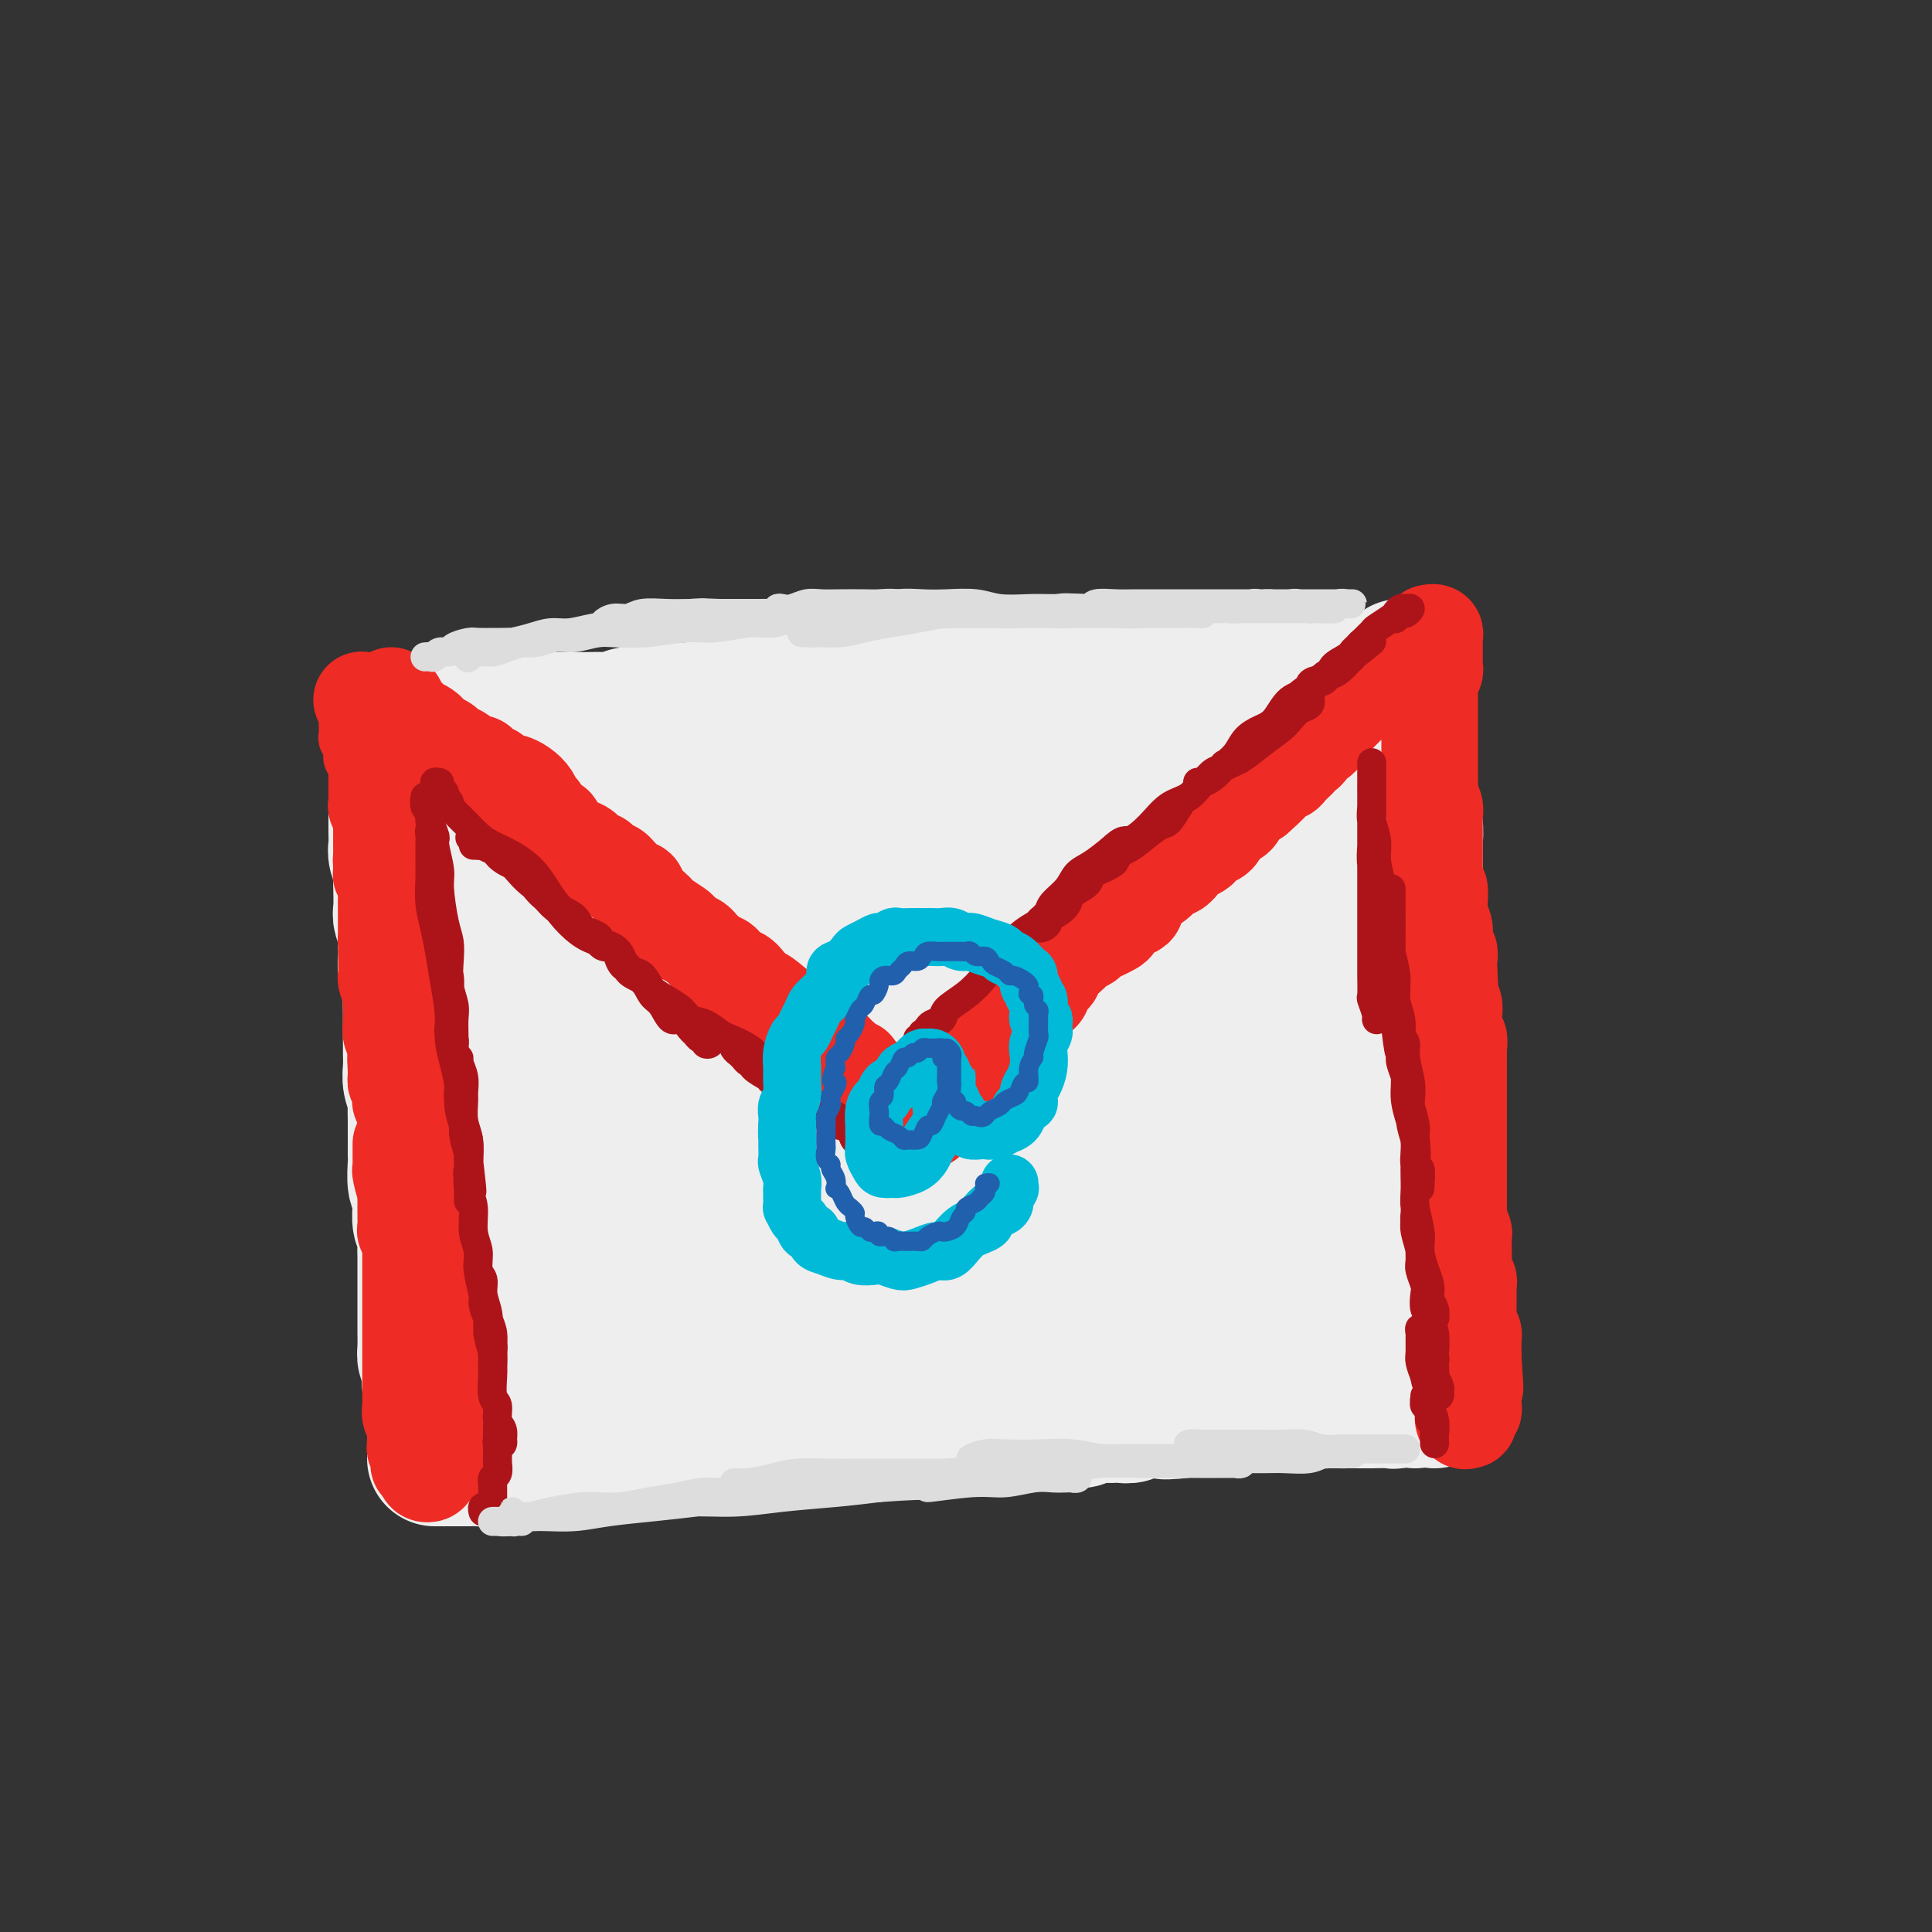 <svg viewBox='0 0 400 400' version='1.1' xmlns='http://www.w3.org/2000/svg' xmlns:xlink='http://www.w3.org/1999/xlink'><rect x="0" y="0" width="400" height="400" fill="#333333" stroke="none"/><g fill='none' stroke='rgb(238,238,238)' stroke-width='28' stroke-linecap='round' stroke-linejoin='round'><path d='M87,151c0.336,-0.113 0.671,-0.226 1,0c0.329,0.226 0.650,0.792 1,1c0.350,0.208 0.727,0.057 1,0c0.273,-0.057 0.443,-0.019 1,0c0.557,0.019 1.503,0.019 2,0c0.497,-0.019 0.545,-0.057 1,0c0.455,0.057 1.317,0.209 2,0c0.683,-0.209 1.188,-0.778 2,-1c0.812,-0.222 1.932,-0.098 3,0c1.068,0.098 2.084,0.170 3,0c0.916,-0.170 1.734,-0.581 3,-1c1.266,-0.419 2.982,-0.844 4,-1c1.018,-0.156 1.339,-0.042 2,0c0.661,0.042 1.661,0.012 3,0c1.339,-0.012 3.015,-0.007 4,0c0.985,0.007 1.279,0.016 2,0c0.721,-0.016 1.870,-0.056 3,0c1.130,0.056 2.240,0.207 3,0c0.760,-0.207 1.171,-0.773 2,-1c0.829,-0.227 2.076,-0.114 3,0c0.924,0.114 1.525,0.228 2,0c0.475,-0.228 0.823,-0.797 2,-1c1.177,-0.203 3.183,-0.040 4,0c0.817,0.040 0.444,-0.042 1,0c0.556,0.042 2.040,0.207 3,0c0.960,-0.207 1.397,-0.787 2,-1c0.603,-0.213 1.373,-0.061 2,0c0.627,0.061 1.112,0.030 2,0c0.888,-0.030 2.177,-0.061 3,0c0.823,0.061 1.178,0.212 2,0c0.822,-0.212 2.112,-0.789 3,-1c0.888,-0.211 1.374,-0.057 2,0c0.626,0.057 1.393,0.015 2,0c0.607,-0.015 1.053,-0.004 2,0c0.947,0.004 2.393,0.001 3,0c0.607,-0.001 0.374,-0.000 1,0c0.626,0.000 2.112,0.000 3,0c0.888,-0.000 1.178,-0.000 2,0c0.822,0.000 2.178,0.000 3,0c0.822,-0.000 1.112,-0.000 2,0c0.888,0.000 2.376,0.001 3,0c0.624,-0.001 0.384,-0.004 1,0c0.616,0.004 2.090,0.015 3,0c0.910,-0.015 1.258,-0.056 2,0c0.742,0.056 1.878,0.207 3,0c1.122,-0.207 2.229,-0.774 3,-1c0.771,-0.226 1.206,-0.113 2,0c0.794,0.113 1.948,0.226 3,0c1.052,-0.226 2.001,-0.793 3,-1c0.999,-0.207 2.047,-0.056 3,0c0.953,0.056 1.810,0.016 3,0c1.190,-0.016 2.713,-0.008 4,0c1.287,0.008 2.338,0.016 3,0c0.662,-0.016 0.933,-0.057 2,0c1.067,0.057 2.928,0.211 4,0c1.072,-0.211 1.353,-0.789 2,-1c0.647,-0.211 1.658,-0.057 3,0c1.342,0.057 3.015,0.015 4,0c0.985,-0.015 1.281,-0.004 2,0c0.719,0.004 1.859,0.002 3,0'/><path d='M235,142c23.210,-1.392 7.234,-0.372 2,0c-5.234,0.372 0.274,0.096 3,0c2.726,-0.096 2.670,-0.012 3,0c0.330,0.012 1.047,-0.049 2,0c0.953,0.049 2.142,0.209 3,0c0.858,-0.209 1.383,-0.788 2,-1c0.617,-0.212 1.324,-0.057 2,0c0.676,0.057 1.322,0.015 2,0c0.678,-0.015 1.389,-0.004 2,0c0.611,0.004 1.122,0.001 2,0c0.878,-0.001 2.121,-0.000 3,0c0.879,0.000 1.392,0.000 2,0c0.608,-0.000 1.310,-0.000 2,0c0.690,0.000 1.367,0.000 2,0c0.633,-0.000 1.220,-0.000 2,0c0.780,0.000 1.752,0.000 2,0c0.248,-0.000 -0.230,0.000 0,0c0.230,-0.000 1.166,-0.000 2,0c0.834,0.000 1.567,0.000 2,0c0.433,-0.000 0.568,-0.000 1,0c0.432,0.000 1.162,0.000 2,0c0.838,-0.000 1.783,-0.001 2,0c0.217,0.001 -0.296,0.004 0,0c0.296,-0.004 1.400,-0.015 2,0c0.600,0.015 0.697,0.056 1,0c0.303,-0.056 0.812,-0.207 1,0c0.188,0.207 0.054,0.774 0,1c-0.054,0.226 -0.027,0.113 0,0'/><path d='M81,153c0.423,-0.098 0.845,-0.196 1,0c0.155,0.196 0.041,0.685 0,1c-0.041,0.315 -0.011,0.455 0,1c0.011,0.545 0.003,1.496 0,2c-0.003,0.504 -0.001,0.562 0,1c0.001,0.438 0.000,1.257 0,2c-0.000,0.743 -0.000,1.409 0,2c0.000,0.591 0.000,1.107 0,2c-0.000,0.893 -0.001,2.164 0,3c0.001,0.836 0.004,1.239 0,2c-0.004,0.761 -0.015,1.881 0,3c0.015,1.119 0.057,2.237 0,3c-0.057,0.763 -0.211,1.171 0,2c0.211,0.829 0.788,2.080 1,3c0.212,0.920 0.061,1.510 0,2c-0.061,0.490 -0.030,0.879 0,2c0.030,1.121 0.061,2.973 0,4c-0.061,1.027 -0.212,1.229 0,2c0.212,0.771 0.788,2.111 1,3c0.212,0.889 0.061,1.326 0,2c-0.061,0.674 -0.030,1.585 0,2c0.030,0.415 0.061,0.332 0,1c-0.061,0.668 -0.212,2.085 0,3c0.212,0.915 0.789,1.327 1,2c0.211,0.673 0.057,1.608 0,3c-0.057,1.392 -0.015,3.240 0,4c0.015,0.760 0.004,0.433 0,1c-0.004,0.567 -0.002,2.027 0,3c0.002,0.973 0.004,1.458 0,2c-0.004,0.542 -0.015,1.141 0,2c0.015,0.859 0.057,1.978 0,3c-0.057,1.022 -0.211,1.946 0,3c0.211,1.054 0.789,2.238 1,3c0.211,0.762 0.057,1.100 0,2c-0.057,0.900 -0.015,2.360 0,3c0.015,0.640 0.003,0.458 0,1c-0.003,0.542 0.003,1.807 0,3c-0.003,1.193 -0.015,2.313 0,3c0.015,0.687 0.057,0.942 0,2c-0.057,1.058 -0.212,2.921 0,4c0.212,1.079 0.793,1.376 1,2c0.207,0.624 0.041,1.575 0,2c-0.041,0.425 0.041,0.325 0,1c-0.041,0.675 -0.207,2.125 0,3c0.207,0.875 0.788,1.175 1,2c0.212,0.825 0.057,2.174 0,3c-0.057,0.826 -0.015,1.127 0,2c0.015,0.873 0.004,2.317 0,3c-0.004,0.683 -0.001,0.606 0,1c0.001,0.394 0.000,1.261 0,2c-0.000,0.739 -0.000,1.352 0,2c0.000,0.648 0.000,1.332 0,2c-0.000,0.668 -0.001,1.320 0,2c0.001,0.680 0.003,1.387 0,2c-0.003,0.613 -0.011,1.134 0,2c0.011,0.866 0.041,2.079 0,3c-0.041,0.921 -0.155,1.549 0,2c0.155,0.451 0.577,0.726 1,1'/><path d='M89,282c1.239,20.055 0.336,5.692 0,1c-0.336,-4.692 -0.104,0.286 0,2c0.104,1.714 0.080,0.163 0,0c-0.080,-0.163 -0.218,1.060 0,2c0.218,0.940 0.791,1.595 1,2c0.209,0.405 0.055,0.560 0,1c-0.055,0.440 -0.011,1.164 0,2c0.011,0.836 -0.011,1.783 0,2c0.011,0.217 0.056,-0.296 0,0c-0.056,0.296 -0.211,1.400 0,2c0.211,0.600 0.789,0.697 1,1c0.211,0.303 0.057,0.812 0,1c-0.057,0.188 -0.016,0.054 0,0c0.016,-0.054 0.008,-0.027 0,0'/><path d='M90,302c0.758,0.000 1.516,0.000 2,0c0.484,-0.000 0.696,-0.000 1,0c0.304,0.000 0.702,0.001 1,0c0.298,-0.001 0.495,-0.004 1,0c0.505,0.004 1.317,0.015 2,0c0.683,-0.015 1.236,-0.056 2,0c0.764,0.056 1.740,0.207 3,0c1.260,-0.207 2.805,-0.774 4,-1c1.195,-0.226 2.042,-0.112 3,0c0.958,0.112 2.027,0.223 3,0c0.973,-0.223 1.848,-0.778 3,-1c1.152,-0.222 2.580,-0.111 4,0c1.420,0.111 2.833,0.222 4,0c1.167,-0.222 2.087,-0.777 3,-1c0.913,-0.223 1.819,-0.112 3,0c1.181,0.112 2.637,0.226 4,0c1.363,-0.226 2.634,-0.793 4,-1c1.366,-0.207 2.826,-0.056 4,0c1.174,0.056 2.061,0.015 3,0c0.939,-0.015 1.931,-0.004 3,0c1.069,0.004 2.214,0.002 3,0c0.786,-0.002 1.211,-0.004 2,0c0.789,0.004 1.940,0.015 3,0c1.060,-0.015 2.029,-0.057 3,0c0.971,0.057 1.944,0.211 3,0c1.056,-0.211 2.193,-0.788 3,-1c0.807,-0.212 1.283,-0.061 2,0c0.717,0.061 1.677,0.030 3,0c1.323,-0.030 3.011,-0.061 4,0c0.989,0.061 1.280,0.212 2,0c0.720,-0.212 1.869,-0.789 3,-1c1.131,-0.211 2.245,-0.055 3,0c0.755,0.055 1.151,0.011 2,0c0.849,-0.011 2.153,0.011 3,0c0.847,-0.011 1.238,-0.055 2,0c0.762,0.055 1.894,0.211 3,0c1.106,-0.211 2.187,-0.788 3,-1c0.813,-0.212 1.357,-0.061 2,0c0.643,0.061 1.384,0.030 2,0c0.616,-0.030 1.109,-0.061 2,0c0.891,0.061 2.182,0.212 3,0c0.818,-0.212 1.164,-0.789 2,-1c0.836,-0.211 2.164,-0.057 3,0c0.836,0.057 1.182,0.015 2,0c0.818,-0.015 2.110,-0.004 3,0c0.890,0.004 1.379,0.002 2,0c0.621,-0.002 1.373,-0.004 2,0c0.627,0.004 1.130,0.015 2,0c0.870,-0.015 2.107,-0.057 3,0c0.893,0.057 1.443,0.211 2,0c0.557,-0.211 1.123,-0.788 2,-1c0.877,-0.212 2.065,-0.061 3,0c0.935,0.061 1.615,0.030 2,0c0.385,-0.030 0.473,-0.061 1,0c0.527,0.061 1.492,0.212 2,0c0.508,-0.212 0.559,-0.789 1,-1c0.441,-0.211 1.273,-0.057 2,0c0.727,0.057 1.351,0.016 2,0c0.649,-0.016 1.325,-0.008 2,0'/><path d='M241,292c24.025,-1.563 8.587,-0.472 3,0c-5.587,0.472 -1.322,0.324 1,0c2.322,-0.324 2.700,-0.823 3,-1c0.300,-0.177 0.522,-0.033 1,0c0.478,0.033 1.212,-0.044 2,0c0.788,0.044 1.628,0.208 2,0c0.372,-0.208 0.275,-0.788 1,-1c0.725,-0.212 2.273,-0.057 3,0c0.727,0.057 0.632,0.015 1,0c0.368,-0.015 1.198,-0.004 2,0c0.802,0.004 1.576,0.001 2,0c0.424,-0.001 0.497,-0.000 1,0c0.503,0.000 1.435,0.000 2,0c0.565,-0.000 0.763,-0.000 1,0c0.237,0.000 0.514,0.000 1,0c0.486,-0.000 1.180,-0.000 2,0c0.820,0.000 1.764,0.000 2,0c0.236,-0.000 -0.236,-0.000 0,0c0.236,0.000 1.180,0.000 2,0c0.820,-0.000 1.515,0.000 2,0c0.485,-0.000 0.760,-0.000 1,0c0.240,0.000 0.444,0.000 1,0c0.556,-0.000 1.463,-0.000 2,0c0.537,0.000 0.704,0.000 1,0c0.296,-0.000 0.722,-0.000 1,0c0.278,0.000 0.407,0.000 1,0c0.593,-0.000 1.650,-0.000 2,0c0.350,0.000 -0.008,0.001 0,0c0.008,-0.001 0.383,-0.004 1,0c0.617,0.004 1.475,0.015 2,0c0.525,-0.015 0.718,-0.056 1,0c0.282,0.056 0.654,0.210 1,0c0.346,-0.210 0.667,-0.785 1,-1c0.333,-0.215 0.678,-0.072 1,0c0.322,0.072 0.623,0.071 1,0c0.377,-0.071 0.832,-0.211 1,0c0.168,0.211 0.048,0.775 0,1c-0.048,0.225 -0.024,0.113 0,0'/><path d='M290,138c0.423,0.294 0.845,0.588 1,1c0.155,0.412 0.041,0.941 0,1c-0.041,0.059 -0.011,-0.351 0,0c0.011,0.351 0.003,1.463 0,2c-0.003,0.537 -0.001,0.500 0,1c0.001,0.500 0.000,1.536 0,2c-0.000,0.464 -0.000,0.355 0,1c0.000,0.645 -0.000,2.044 0,3c0.000,0.956 0.000,1.468 0,2c-0.000,0.532 -0.001,1.083 0,2c0.001,0.917 0.004,2.198 0,3c-0.004,0.802 -0.015,1.125 0,2c0.015,0.875 0.056,2.304 0,3c-0.056,0.696 -0.207,0.660 0,1c0.207,0.340 0.774,1.055 1,2c0.226,0.945 0.113,2.121 0,3c-0.113,0.879 -0.226,1.460 0,2c0.226,0.540 0.793,1.038 1,2c0.207,0.962 0.056,2.388 0,3c-0.056,0.612 -0.015,0.408 0,1c0.015,0.592 0.004,1.978 0,3c-0.004,1.022 -0.001,1.680 0,2c0.001,0.320 0.000,0.302 0,1c-0.000,0.698 -0.000,2.111 0,3c0.000,0.889 0.000,1.254 0,2c-0.000,0.746 -0.000,1.872 0,3c0.000,1.128 0.000,2.259 0,3c-0.000,0.741 -0.000,1.094 0,2c0.000,0.906 0.000,2.367 0,3c-0.000,0.633 -0.001,0.439 0,1c0.001,0.561 0.004,1.879 0,3c-0.004,1.121 -0.016,2.047 0,3c0.016,0.953 0.061,1.932 0,3c-0.061,1.068 -0.226,2.223 0,3c0.226,0.777 0.844,1.174 1,2c0.156,0.826 -0.151,2.079 0,3c0.151,0.921 0.758,1.510 1,2c0.242,0.490 0.117,0.879 0,2c-0.117,1.121 -0.228,2.972 0,4c0.228,1.028 0.793,1.233 1,2c0.207,0.767 0.055,2.095 0,3c-0.055,0.905 -0.015,1.387 0,2c0.015,0.613 0.004,1.356 0,2c-0.004,0.644 -0.001,1.189 0,2c0.001,0.811 0.000,1.889 0,3c-0.000,1.111 -0.000,2.256 0,3c0.000,0.744 0.000,1.086 0,2c-0.000,0.914 -0.000,2.399 0,3c0.000,0.601 0.000,0.320 0,1c-0.000,0.680 -0.000,2.323 0,3c0.000,0.677 0.000,0.389 0,1c-0.000,0.611 -0.000,2.122 0,3c0.000,0.878 0.000,1.124 0,2c-0.000,0.876 -0.000,2.384 0,3c0.000,0.616 0.000,0.340 0,1c-0.000,0.660 -0.000,2.255 0,3c0.000,0.745 0.000,0.642 0,1c-0.000,0.358 -0.000,1.179 0,2'/><path d='M296,265c0.944,20.043 0.306,6.650 0,2c-0.306,-4.650 -0.278,-0.556 0,1c0.278,1.556 0.807,0.573 1,1c0.193,0.427 0.052,2.265 0,3c-0.052,0.735 -0.014,0.368 0,1c0.014,0.632 0.004,2.263 0,3c-0.004,0.737 -0.001,0.579 0,1c0.001,0.421 0.000,1.422 0,2c-0.000,0.578 -0.000,0.732 0,1c0.000,0.268 0.000,0.649 0,1c-0.000,0.351 -0.000,0.672 0,1c0.000,0.328 0.000,0.664 0,1c-0.000,0.336 -0.000,0.671 0,1c0.000,0.329 0.000,0.652 0,1c-0.000,0.348 -0.000,0.720 0,1c0.000,0.280 0.000,0.467 0,1c-0.000,0.533 -0.000,1.411 0,2c0.000,0.589 0.000,0.889 0,1c-0.000,0.111 -0.000,0.032 0,0c0.000,-0.032 0.000,-0.016 0,0'/><path d='M108,167c-0.756,1.430 -1.513,2.859 -2,4c-0.487,1.141 -0.705,1.993 -1,3c-0.295,1.007 -0.668,2.169 -1,4c-0.332,1.831 -0.623,4.332 -1,7c-0.377,2.668 -0.840,5.502 -1,9c-0.160,3.498 -0.016,7.660 0,12c0.016,4.340 -0.095,8.858 0,14c0.095,5.142 0.397,10.906 1,16c0.603,5.094 1.509,9.517 2,14c0.491,4.483 0.568,9.027 1,12c0.432,2.973 1.219,4.375 2,6c0.781,1.625 1.556,3.472 2,5c0.444,1.528 0.555,2.738 1,4c0.445,1.262 1.222,2.578 2,3c0.778,0.422 1.555,-0.048 2,0c0.445,0.048 0.557,0.614 1,0c0.443,-0.614 1.215,-2.408 2,-4c0.785,-1.592 1.581,-2.980 2,-5c0.419,-2.020 0.461,-4.670 1,-7c0.539,-2.330 1.574,-4.340 2,-7c0.426,-2.660 0.242,-5.969 0,-9c-0.242,-3.031 -0.541,-5.782 -1,-9c-0.459,-3.218 -1.076,-6.903 -2,-11c-0.924,-4.097 -2.153,-8.607 -3,-13c-0.847,-4.393 -1.310,-8.668 -2,-13c-0.690,-4.332 -1.606,-8.720 -2,-13c-0.394,-4.280 -0.264,-8.451 0,-11c0.264,-2.549 0.663,-3.475 1,-4c0.337,-0.525 0.612,-0.648 1,-1c0.388,-0.352 0.889,-0.934 1,-1c0.111,-0.066 -0.168,0.384 0,1c0.168,0.616 0.781,1.400 1,3c0.219,1.600 0.043,4.018 0,7c-0.043,2.982 0.048,6.529 0,10c-0.048,3.471 -0.235,6.865 0,11c0.235,4.135 0.893,9.009 1,14c0.107,4.991 -0.337,10.097 0,15c0.337,4.903 1.455,9.604 2,15c0.545,5.396 0.516,11.489 1,15c0.484,3.511 1.479,4.442 2,6c0.521,1.558 0.567,3.743 1,5c0.433,1.257 1.253,1.586 2,2c0.747,0.414 1.422,0.913 2,1c0.578,0.087 1.058,-0.239 2,-1c0.942,-0.761 2.346,-1.959 3,-4c0.654,-2.041 0.559,-4.926 1,-7c0.441,-2.074 1.418,-3.339 2,-6c0.582,-2.661 0.771,-6.719 1,-10c0.229,-3.281 0.500,-5.785 1,-9c0.500,-3.215 1.230,-7.140 1,-12c-0.230,-4.860 -1.421,-10.655 -2,-16c-0.579,-5.345 -0.547,-10.242 -1,-15c-0.453,-4.758 -1.390,-9.378 -2,-14c-0.610,-4.622 -0.894,-9.247 -1,-12c-0.106,-2.753 -0.034,-3.636 0,-5c0.034,-1.364 0.030,-3.211 0,-3c-0.030,0.211 -0.085,2.480 0,4c0.085,1.520 0.310,2.291 0,4c-0.310,1.709 -1.155,4.354 -2,7'/><path d='M131,178c-0.491,3.242 -0.718,3.845 -1,6c-0.282,2.155 -0.619,5.860 -1,10c-0.381,4.140 -0.806,8.713 -1,13c-0.194,4.287 -0.157,8.287 0,13c0.157,4.713 0.436,10.141 1,16c0.564,5.859 1.415,12.151 2,17c0.585,4.849 0.905,8.255 2,12c1.095,3.745 2.964,7.828 4,11c1.036,3.172 1.237,5.434 2,7c0.763,1.566 2.087,2.437 3,3c0.913,0.563 1.415,0.819 2,1c0.585,0.181 1.252,0.288 2,0c0.748,-0.288 1.577,-0.971 2,-2c0.423,-1.029 0.439,-2.405 1,-4c0.561,-1.595 1.667,-3.409 2,-6c0.333,-2.591 -0.106,-5.958 0,-9c0.106,-3.042 0.757,-5.758 1,-9c0.243,-3.242 0.077,-7.009 0,-11c-0.077,-3.991 -0.067,-8.206 0,-13c0.067,-4.794 0.190,-10.167 0,-16c-0.190,-5.833 -0.692,-12.125 -1,-18c-0.308,-5.875 -0.422,-11.334 0,-16c0.422,-4.666 1.382,-8.538 2,-11c0.618,-2.462 0.896,-3.515 1,-4c0.104,-0.485 0.034,-0.401 0,-1c-0.034,-0.599 -0.031,-1.879 0,-2c0.031,-0.121 0.092,0.919 0,2c-0.092,1.081 -0.336,2.204 -1,4c-0.664,1.796 -1.749,4.264 -2,7c-0.251,2.736 0.331,5.740 0,9c-0.331,3.260 -1.575,6.774 -2,11c-0.425,4.226 -0.032,9.162 0,14c0.032,4.838 -0.297,9.578 0,15c0.297,5.422 1.221,11.525 2,17c0.779,5.475 1.413,10.321 2,14c0.587,3.679 1.126,6.191 2,8c0.874,1.809 2.084,2.913 3,4c0.916,1.087 1.537,2.155 2,3c0.463,0.845 0.768,1.466 1,2c0.232,0.534 0.391,0.982 1,1c0.609,0.018 1.669,-0.393 2,-1c0.331,-0.607 -0.065,-1.410 0,-3c0.065,-1.590 0.592,-3.966 1,-6c0.408,-2.034 0.698,-3.726 1,-6c0.302,-2.274 0.617,-5.130 1,-8c0.383,-2.870 0.835,-5.754 1,-9c0.165,-3.246 0.043,-6.854 0,-11c-0.043,-4.146 -0.008,-8.830 0,-14c0.008,-5.170 -0.012,-10.826 0,-17c0.012,-6.174 0.055,-12.866 0,-18c-0.055,-5.134 -0.210,-8.710 0,-12c0.210,-3.290 0.784,-6.294 1,-8c0.216,-1.706 0.074,-2.115 0,-2c-0.074,0.115 -0.079,0.754 0,1c0.079,0.246 0.243,0.101 0,1c-0.243,0.899 -0.891,2.843 -1,5c-0.109,2.157 0.321,4.527 0,8c-0.321,3.473 -1.394,8.051 -2,12c-0.606,3.949 -0.745,7.271 -1,11c-0.255,3.729 -0.628,7.864 -1,12'/><path d='M164,211c-0.868,10.383 -0.538,12.341 0,16c0.538,3.659 1.285,9.018 2,14c0.715,4.982 1.400,9.586 2,14c0.600,4.414 1.116,8.637 2,11c0.884,2.363 2.138,2.866 3,4c0.862,1.134 1.334,2.899 2,4c0.666,1.101 1.525,1.537 2,2c0.475,0.463 0.565,0.952 1,1c0.435,0.048 1.215,-0.343 2,-1c0.785,-0.657 1.575,-1.578 2,-3c0.425,-1.422 0.485,-3.346 1,-5c0.515,-1.654 1.486,-3.039 2,-5c0.514,-1.961 0.572,-4.499 1,-7c0.428,-2.501 1.227,-4.965 2,-8c0.773,-3.035 1.521,-6.641 2,-11c0.479,-4.359 0.689,-9.472 1,-15c0.311,-5.528 0.724,-11.471 1,-18c0.276,-6.529 0.414,-13.645 1,-20c0.586,-6.355 1.618,-11.949 2,-16c0.382,-4.051 0.114,-6.560 0,-8c-0.114,-1.440 -0.072,-1.812 0,-2c0.072,-0.188 0.175,-0.192 0,0c-0.175,0.192 -0.627,0.579 -1,1c-0.373,0.421 -0.668,0.875 -1,3c-0.332,2.125 -0.702,5.919 -1,9c-0.298,3.081 -0.525,5.447 -1,9c-0.475,3.553 -1.197,8.292 -2,13c-0.803,4.708 -1.687,9.383 -2,14c-0.313,4.617 -0.056,9.175 0,14c0.056,4.825 -0.088,9.915 0,15c0.088,5.085 0.409,10.164 1,14c0.591,3.836 1.454,6.428 2,9c0.546,2.572 0.777,5.125 1,7c0.223,1.875 0.440,3.072 1,4c0.560,0.928 1.463,1.586 2,2c0.537,0.414 0.706,0.584 1,1c0.294,0.416 0.712,1.079 1,1c0.288,-0.079 0.447,-0.900 1,-2c0.553,-1.100 1.499,-2.480 2,-4c0.501,-1.520 0.557,-3.180 1,-5c0.443,-1.820 1.272,-3.799 2,-6c0.728,-2.201 1.354,-4.622 2,-8c0.646,-3.378 1.310,-7.711 2,-12c0.690,-4.289 1.404,-8.533 2,-14c0.596,-5.467 1.075,-12.158 2,-19c0.925,-6.842 2.298,-13.835 3,-20c0.702,-6.165 0.734,-11.502 1,-16c0.266,-4.498 0.766,-8.159 1,-10c0.234,-1.841 0.200,-1.864 0,-2c-0.200,-0.136 -0.567,-0.384 -1,0c-0.433,0.384 -0.932,1.401 -1,2c-0.068,0.599 0.294,0.780 0,2c-0.294,1.220 -1.244,3.479 -2,6c-0.756,2.521 -1.317,5.305 -2,9c-0.683,3.695 -1.486,8.301 -2,13c-0.514,4.699 -0.738,9.490 -1,14c-0.262,4.510 -0.562,8.739 -1,14c-0.438,5.261 -1.014,11.555 -1,17c0.014,5.445 0.619,10.043 1,14c0.381,3.957 0.537,7.273 1,10c0.463,2.727 1.231,4.863 2,7'/><path d='M208,264c0.371,7.999 -0.200,3.995 0,3c0.200,-0.995 1.171,1.017 2,2c0.829,0.983 1.517,0.936 2,1c0.483,0.064 0.761,0.240 1,0c0.239,-0.240 0.438,-0.895 1,-2c0.562,-1.105 1.488,-2.659 2,-4c0.512,-1.341 0.610,-2.469 1,-4c0.390,-1.531 1.071,-3.466 2,-6c0.929,-2.534 2.107,-5.667 3,-9c0.893,-3.333 1.502,-6.867 2,-11c0.498,-4.133 0.886,-8.866 2,-14c1.114,-5.134 2.954,-10.668 4,-16c1.046,-5.332 1.298,-10.462 2,-16c0.702,-5.538 1.853,-11.485 3,-16c1.147,-4.515 2.290,-7.596 3,-10c0.710,-2.404 0.988,-4.129 1,-5c0.012,-0.871 -0.243,-0.888 0,-1c0.243,-0.112 0.982,-0.319 1,0c0.018,0.319 -0.685,1.165 -1,2c-0.315,0.835 -0.241,1.658 -1,4c-0.759,2.342 -2.350,6.203 -3,10c-0.650,3.797 -0.360,7.531 -1,12c-0.640,4.469 -2.210,9.673 -3,15c-0.790,5.327 -0.801,10.778 -1,16c-0.199,5.222 -0.586,10.216 -1,15c-0.414,4.784 -0.854,9.358 -1,13c-0.146,3.642 0.003,6.351 0,9c-0.003,2.649 -0.159,5.238 0,7c0.159,1.762 0.634,2.697 1,4c0.366,1.303 0.622,2.975 1,4c0.378,1.025 0.879,1.405 1,2c0.121,0.595 -0.137,1.405 0,2c0.137,0.595 0.670,0.974 1,1c0.330,0.026 0.457,-0.300 1,-1c0.543,-0.700 1.500,-1.775 2,-3c0.500,-1.225 0.542,-2.599 1,-4c0.458,-1.401 1.333,-2.830 2,-5c0.667,-2.170 1.127,-5.082 2,-8c0.873,-2.918 2.158,-5.844 3,-9c0.842,-3.156 1.242,-6.542 2,-11c0.758,-4.458 1.873,-9.986 3,-15c1.127,-5.014 2.267,-9.513 3,-14c0.733,-4.487 1.058,-8.962 2,-13c0.942,-4.038 2.499,-7.640 3,-10c0.501,-2.360 -0.055,-3.479 0,-4c0.055,-0.521 0.720,-0.443 1,-1c0.280,-0.557 0.174,-1.750 0,-2c-0.174,-0.250 -0.417,0.443 -1,1c-0.583,0.557 -1.507,0.977 -2,2c-0.493,1.023 -0.555,2.649 -1,5c-0.445,2.351 -1.272,5.425 -2,9c-0.728,3.575 -1.358,7.649 -2,12c-0.642,4.351 -1.296,8.978 -2,13c-0.704,4.022 -1.457,7.439 -2,12c-0.543,4.561 -0.877,10.265 -1,15c-0.123,4.735 -0.034,8.500 0,12c0.034,3.500 0.012,6.733 0,9c-0.012,2.267 -0.013,3.566 0,5c0.013,1.434 0.042,3.001 0,4c-0.042,0.999 -0.155,1.428 0,2c0.155,0.572 0.577,1.286 1,2'/><path d='M245,275c0.396,7.651 1.386,2.277 2,0c0.614,-2.277 0.853,-1.459 1,-2c0.147,-0.541 0.202,-2.442 1,-4c0.798,-1.558 2.339,-2.773 3,-4c0.661,-1.227 0.441,-2.467 1,-4c0.559,-1.533 1.897,-3.360 3,-6c1.103,-2.640 1.973,-6.094 3,-9c1.027,-2.906 2.212,-5.264 3,-8c0.788,-2.736 1.177,-5.849 2,-10c0.823,-4.151 2.078,-9.339 3,-13c0.922,-3.661 1.512,-5.794 2,-7c0.488,-1.206 0.874,-1.485 1,-2c0.126,-0.515 -0.007,-1.265 0,-1c0.007,0.265 0.156,1.545 0,3c-0.156,1.455 -0.616,3.086 -1,5c-0.384,1.914 -0.691,4.110 -1,7c-0.309,2.890 -0.619,6.473 -1,10c-0.381,3.527 -0.834,6.996 -1,10c-0.166,3.004 -0.045,5.542 0,8c0.045,2.458 0.015,4.836 0,7c-0.015,2.164 -0.015,4.112 0,6c0.015,1.888 0.046,3.714 0,5c-0.046,1.286 -0.167,2.031 0,3c0.167,0.969 0.623,2.162 1,3c0.377,0.838 0.675,1.320 1,2c0.325,0.680 0.679,1.557 1,2c0.321,0.443 0.611,0.453 1,0c0.389,-0.453 0.878,-1.369 1,-2c0.122,-0.631 -0.121,-0.977 0,-2c0.121,-1.023 0.607,-2.724 1,-4c0.393,-1.276 0.694,-2.129 1,-3c0.306,-0.871 0.618,-1.762 1,-3c0.382,-1.238 0.835,-2.825 1,-5c0.165,-2.175 0.042,-4.938 0,-7c-0.042,-2.062 -0.004,-3.424 0,-5c0.004,-1.576 -0.027,-3.368 0,-5c0.027,-1.632 0.114,-3.104 0,-4c-0.114,-0.896 -0.427,-1.214 -1,-1c-0.573,0.214 -1.406,0.962 -2,2c-0.594,1.038 -0.947,2.365 -1,4c-0.053,1.635 0.196,3.576 0,5c-0.196,1.424 -0.838,2.330 -1,4c-0.162,1.670 0.155,4.104 0,6c-0.155,1.896 -0.784,3.254 -1,5c-0.216,1.746 -0.020,3.880 0,5c0.020,1.120 -0.135,1.227 0,2c0.135,0.773 0.561,2.211 1,3c0.439,0.789 0.891,0.928 1,1c0.109,0.072 -0.126,0.078 0,0c0.126,-0.078 0.612,-0.241 1,-1c0.388,-0.759 0.677,-2.115 1,-3c0.323,-0.885 0.679,-1.300 1,-2c0.321,-0.700 0.608,-1.684 1,-3c0.392,-1.316 0.891,-2.962 1,-5c0.109,-2.038 -0.171,-4.468 0,-7c0.171,-2.532 0.792,-5.168 1,-8c0.208,-2.832 0.004,-5.862 0,-10c-0.004,-4.138 0.191,-9.383 0,-14c-0.191,-4.617 -0.769,-8.605 -1,-13c-0.231,-4.395 -0.116,-9.198 0,-14'/><path d='M276,192c-0.410,-10.244 -0.936,-10.355 -1,-12c-0.064,-1.645 0.332,-4.823 0,-7c-0.332,-2.177 -1.392,-3.354 -2,-5c-0.608,-1.646 -0.763,-3.761 -1,-5c-0.237,-1.239 -0.557,-1.602 -1,-2c-0.443,-0.398 -1.010,-0.831 -2,-1c-0.990,-0.169 -2.404,-0.075 -3,0c-0.596,0.075 -0.376,0.131 -1,0c-0.624,-0.131 -2.093,-0.450 -3,0c-0.907,0.450 -1.254,1.667 -2,2c-0.746,0.333 -1.892,-0.220 -3,0c-1.108,0.220 -2.177,1.211 -3,2c-0.823,0.789 -1.401,1.376 -2,2c-0.599,0.624 -1.218,1.284 -2,2c-0.782,0.716 -1.727,1.488 -2,2c-0.273,0.512 0.125,0.764 0,1c-0.125,0.236 -0.774,0.455 -1,1c-0.226,0.545 -0.028,1.415 0,2c0.028,0.585 -0.113,0.883 0,1c0.113,0.117 0.479,0.052 1,0c0.521,-0.052 1.196,-0.092 2,0c0.804,0.092 1.735,0.317 3,0c1.265,-0.317 2.864,-1.176 4,-2c1.136,-0.824 1.810,-1.614 3,-2c1.190,-0.386 2.895,-0.369 4,-1c1.105,-0.631 1.609,-1.910 2,-3c0.391,-1.090 0.667,-1.991 1,-3c0.333,-1.009 0.722,-2.127 1,-3c0.278,-0.873 0.443,-1.500 0,-2c-0.443,-0.500 -1.496,-0.873 -2,-1c-0.504,-0.127 -0.459,-0.009 -1,0c-0.541,0.009 -1.666,-0.093 -3,0c-1.334,0.093 -2.875,0.380 -4,1c-1.125,0.620 -1.832,1.574 -3,2c-1.168,0.426 -2.796,0.324 -4,1c-1.204,0.676 -1.985,2.128 -3,3c-1.015,0.872 -2.266,1.162 -3,2c-0.734,0.838 -0.953,2.222 -1,3c-0.047,0.778 0.077,0.949 0,1c-0.077,0.051 -0.355,-0.017 0,0c0.355,0.017 1.342,0.118 2,0c0.658,-0.118 0.986,-0.455 2,-1c1.014,-0.545 2.715,-1.297 4,-2c1.285,-0.703 2.154,-1.358 3,-2c0.846,-0.642 1.670,-1.270 3,-2c1.330,-0.730 3.165,-1.562 4,-2c0.835,-0.438 0.670,-0.483 1,-1c0.330,-0.517 1.157,-1.507 1,-2c-0.157,-0.493 -1.297,-0.490 -2,0c-0.703,0.490 -0.968,1.468 -2,2c-1.032,0.532 -2.829,0.619 -4,1c-1.171,0.381 -1.715,1.055 -3,2c-1.285,0.945 -3.311,2.162 -5,3c-1.689,0.838 -3.040,1.297 -4,2c-0.960,0.703 -1.528,1.651 -2,2c-0.472,0.349 -0.849,0.100 -1,0c-0.151,-0.100 -0.075,-0.050 0,0'/></g>
<g fill='none' stroke='rgb(238,43,36)' stroke-width='12' stroke-linecap='round' stroke-linejoin='round'><path d='M73,145c-0.423,0.331 -0.845,0.662 -1,1c-0.155,0.338 -0.041,0.682 0,1c0.041,0.318 0.011,0.610 0,1c-0.011,0.390 -0.003,0.878 0,1c0.003,0.122 -0.000,-0.121 0,0c0.000,0.121 0.004,0.605 0,1c-0.004,0.395 -0.015,0.701 0,1c0.015,0.299 0.057,0.591 0,1c-0.057,0.409 -0.212,0.936 0,1c0.212,0.064 0.793,-0.334 1,0c0.207,0.334 0.041,1.399 0,2c-0.041,0.601 0.041,0.739 0,1c-0.041,0.261 -0.207,0.647 0,1c0.207,0.353 0.788,0.673 1,1c0.212,0.327 0.057,0.660 0,1c-0.057,0.340 -0.015,0.686 0,1c0.015,0.314 0.004,0.595 0,1c-0.004,0.405 -0.001,0.934 0,1c0.001,0.066 -0.001,-0.332 0,0c0.001,0.332 0.004,1.395 0,2c-0.004,0.605 -0.015,0.753 0,1c0.015,0.247 0.057,0.595 0,1c-0.057,0.405 -0.211,0.868 0,1c0.211,0.132 0.789,-0.066 1,0c0.211,0.066 0.057,0.398 0,1c-0.057,0.602 -0.015,1.476 0,2c0.015,0.524 0.004,0.699 0,1c-0.004,0.301 -0.001,0.729 0,1c0.001,0.271 0.000,0.386 0,1c-0.000,0.614 -0.000,1.728 0,2c0.000,0.272 0.000,-0.297 0,0c-0.000,0.297 -0.001,1.458 0,2c0.001,0.542 0.004,0.463 0,1c-0.004,0.537 -0.015,1.691 0,2c0.015,0.309 0.057,-0.226 0,0c-0.057,0.226 -0.211,1.211 0,2c0.211,0.789 0.789,1.380 1,2c0.211,0.620 0.057,1.269 0,2c-0.057,0.731 -0.015,1.544 0,2c0.015,0.456 0.003,0.556 0,1c-0.003,0.444 0.003,1.232 0,2c-0.003,0.768 -0.015,1.516 0,2c0.015,0.484 0.056,0.703 0,1c-0.056,0.297 -0.211,0.673 0,1c0.211,0.327 0.788,0.606 1,1c0.212,0.394 0.061,0.904 0,1c-0.061,0.096 -0.030,-0.223 0,0c0.030,0.223 0.060,0.988 0,1c-0.060,0.012 -0.208,-0.727 0,-1c0.208,-0.273 0.774,-0.078 1,0c0.226,0.078 0.113,0.039 0,0'/></g>
<g fill='none' stroke='rgb(238,43,36)' stroke-width='20' stroke-linecap='round' stroke-linejoin='round'><path d='M75,145c-0.121,-0.089 -0.243,-0.178 0,0c0.243,0.178 0.850,0.624 1,1c0.150,0.376 -0.156,0.682 0,1c0.156,0.318 0.773,0.648 1,1c0.227,0.352 0.065,0.724 0,1c-0.065,0.276 -0.031,0.454 0,1c0.031,0.546 0.061,1.459 0,2c-0.061,0.541 -0.212,0.708 0,1c0.212,0.292 0.789,0.708 1,1c0.211,0.292 0.057,0.459 0,1c-0.057,0.541 -0.015,1.454 0,2c0.015,0.546 0.004,0.724 0,1c-0.004,0.276 -0.001,0.651 0,1c0.001,0.349 0.000,0.673 0,1c-0.000,0.327 0.000,0.656 0,1c-0.000,0.344 -0.001,0.704 0,1c0.001,0.296 0.004,0.530 0,1c-0.004,0.470 -0.015,1.177 0,2c0.015,0.823 0.057,1.764 0,2c-0.057,0.236 -0.211,-0.231 0,0c0.211,0.231 0.789,1.160 1,2c0.211,0.840 0.057,1.590 0,2c-0.057,0.410 -0.016,0.481 0,1c0.016,0.519 0.008,1.487 0,2c-0.008,0.513 -0.016,0.570 0,1c0.016,0.430 0.057,1.232 0,2c-0.057,0.768 -0.211,1.500 0,2c0.211,0.500 0.789,0.767 1,1c0.211,0.233 0.057,0.434 0,1c-0.057,0.566 -0.015,1.499 0,2c0.015,0.501 0.004,0.571 0,1c-0.004,0.429 -0.001,1.218 0,2c0.001,0.782 0.000,1.558 0,2c-0.000,0.442 -0.000,0.551 0,1c0.000,0.449 0.000,1.239 0,2c-0.000,0.761 -0.000,1.494 0,2c0.000,0.506 0.000,0.784 0,1c-0.000,0.216 -0.000,0.371 0,1c0.000,0.629 0.000,1.731 0,2c-0.000,0.269 -0.001,-0.295 0,0c0.001,0.295 0.004,1.449 0,2c-0.004,0.551 -0.015,0.500 0,1c0.015,0.500 0.057,1.551 0,2c-0.057,0.449 -0.211,0.296 0,1c0.211,0.704 0.789,2.265 1,3c0.211,0.735 0.057,0.644 0,1c-0.057,0.356 -0.016,1.160 0,2c0.016,0.840 0.008,1.718 0,2c-0.008,0.282 -0.016,-0.031 0,0c0.016,0.031 0.057,0.407 0,1c-0.057,0.593 -0.211,1.405 0,2c0.211,0.595 0.789,0.974 1,1c0.211,0.026 0.057,-0.301 0,0c-0.057,0.301 -0.016,1.229 0,2c0.016,0.771 0.008,1.386 0,2'/><path d='M82,219c1.079,11.582 0.275,3.536 0,1c-0.275,-2.536 -0.021,0.439 0,2c0.021,1.561 -0.192,1.709 0,2c0.192,0.291 0.787,0.726 1,1c0.213,0.274 0.043,0.388 0,1c-0.043,0.612 0.041,1.722 0,2c-0.041,0.278 -0.207,-0.276 0,0c0.207,0.276 0.788,1.384 1,2c0.212,0.616 0.056,0.741 0,1c-0.056,0.259 -0.011,0.651 0,1c0.011,0.349 -0.011,0.656 0,1c0.011,0.344 0.056,0.725 0,1c-0.056,0.275 -0.212,0.444 0,1c0.212,0.556 0.793,1.500 1,2c0.207,0.500 0.041,0.558 0,1c-0.041,0.442 0.041,1.270 0,2c-0.041,0.730 -0.207,1.361 0,2c0.207,0.639 0.786,1.285 1,2c0.214,0.715 0.061,1.500 0,2c-0.061,0.500 -0.030,0.714 0,1c0.030,0.286 0.061,0.644 0,1c-0.061,0.356 -0.212,0.710 0,1c0.212,0.290 0.789,0.514 1,1c0.211,0.486 0.055,1.232 0,2c-0.055,0.768 -0.011,1.557 0,2c0.011,0.443 -0.011,0.539 0,1c0.011,0.461 0.056,1.288 0,2c-0.056,0.712 -0.211,1.308 0,2c0.211,0.692 0.789,1.481 1,2c0.211,0.519 0.057,0.769 0,1c-0.057,0.231 -0.015,0.443 0,1c0.015,0.557 0.003,1.458 0,2c-0.003,0.542 0.003,0.726 0,1c-0.003,0.274 -0.015,0.637 0,1c0.015,0.363 0.057,0.726 0,1c-0.057,0.274 -0.211,0.458 0,1c0.211,0.542 0.789,1.440 1,2c0.211,0.560 0.057,0.780 0,1c-0.057,0.220 -0.016,0.439 0,1c0.016,0.561 0.008,1.463 0,2c-0.008,0.537 -0.016,0.708 0,1c0.016,0.292 0.057,0.704 0,1c-0.057,0.296 -0.211,0.474 0,1c0.211,0.526 0.789,1.398 1,2c0.211,0.602 0.057,0.935 0,1c-0.057,0.065 -0.015,-0.136 0,0c0.015,0.136 0.004,0.610 0,1c-0.004,0.390 -0.001,0.695 0,1c0.001,0.305 0.000,0.610 0,1c-0.000,0.390 0.000,0.864 0,1c-0.000,0.136 -0.001,-0.066 0,0c0.001,0.066 0.004,0.399 0,1c-0.004,0.601 -0.015,1.470 0,2c0.015,0.530 0.057,0.719 0,1c-0.057,0.281 -0.211,0.653 0,1c0.211,0.347 0.789,0.670 1,1c0.211,0.330 0.057,0.666 0,1c-0.057,0.334 -0.015,0.667 0,1c0.015,0.333 0.004,0.667 0,1c-0.004,0.333 -0.001,0.667 0,1c0.001,0.333 0.001,0.667 0,1'/><path d='M91,296c1.392,12.074 0.373,3.760 0,1c-0.373,-2.760 -0.100,0.034 0,1c0.100,0.966 0.026,0.104 0,0c-0.026,-0.104 -0.006,0.550 0,1c0.006,0.450 -0.002,0.695 0,1c0.002,0.305 0.016,0.669 0,1c-0.016,0.331 -0.061,0.627 0,1c0.061,0.373 0.228,0.821 0,1c-0.228,0.179 -0.849,0.087 -1,0c-0.151,-0.087 0.170,-0.171 0,0c-0.170,0.171 -0.830,0.597 -1,1c-0.170,0.403 0.151,0.784 0,1c-0.151,0.216 -0.775,0.268 -1,0c-0.225,-0.268 -0.050,-0.855 0,-1c0.050,-0.145 -0.025,0.153 0,0c0.025,-0.153 0.150,-0.758 0,-1c-0.150,-0.242 -0.575,-0.121 -1,0'/><path d='M87,303c-0.614,0.203 -0.151,0.209 0,0c0.151,-0.209 -0.012,-0.634 0,-1c0.012,-0.366 0.199,-0.672 0,-1c-0.199,-0.328 -0.786,-0.679 -1,-1c-0.214,-0.321 -0.057,-0.611 0,-1c0.057,-0.389 0.015,-0.878 0,-1c-0.015,-0.122 -0.003,0.122 0,0c0.003,-0.122 -0.003,-0.609 0,-1c0.003,-0.391 0.015,-0.686 0,-1c-0.015,-0.314 -0.057,-0.648 0,-1c0.057,-0.352 0.211,-0.723 0,-1c-0.211,-0.277 -0.789,-0.459 -1,-1c-0.211,-0.541 -0.057,-1.441 0,-2c0.057,-0.559 0.015,-0.779 0,-1c-0.015,-0.221 -0.004,-0.444 0,-1c0.004,-0.556 0.001,-1.444 0,-2c-0.001,-0.556 -0.000,-0.780 0,-1c0.000,-0.220 0.000,-0.436 0,-1c-0.000,-0.564 -0.000,-1.475 0,-2c0.000,-0.525 0.000,-0.666 0,-1c-0.000,-0.334 -0.000,-0.863 0,-1c0.000,-0.137 0.000,0.118 0,0c-0.000,-0.118 -0.000,-0.609 0,-1c0.000,-0.391 0.000,-0.683 0,-1c-0.000,-0.317 -0.000,-0.661 0,-1c0.000,-0.339 0.000,-0.673 0,-1c-0.000,-0.327 -0.000,-0.646 0,-1c0.000,-0.354 0.000,-0.742 0,-1c-0.000,-0.258 -0.000,-0.388 0,-1c0.000,-0.612 0.000,-1.708 0,-2c-0.000,-0.292 -0.000,0.220 0,0c0.000,-0.220 0.000,-1.172 0,-2c-0.000,-0.828 -0.000,-1.531 0,-2c0.000,-0.469 0.000,-0.704 0,-1c-0.000,-0.296 -0.000,-0.653 0,-1c0.000,-0.347 0.000,-0.684 0,-1c-0.000,-0.316 -0.000,-0.609 0,-1c0.000,-0.391 0.000,-0.878 0,-1c-0.000,-0.122 -0.000,0.121 0,0c0.000,-0.121 0.000,-0.605 0,-1c-0.000,-0.395 -0.000,-0.701 0,-1c0.000,-0.299 0.001,-0.591 0,-1c-0.001,-0.409 -0.004,-0.936 0,-1c0.004,-0.064 0.015,0.335 0,0c-0.015,-0.335 -0.057,-1.403 0,-2c0.057,-0.597 0.211,-0.723 0,-1c-0.211,-0.277 -0.789,-0.704 -1,-1c-0.211,-0.296 -0.057,-0.459 0,-1c0.057,-0.541 0.015,-1.458 0,-2c-0.015,-0.542 -0.004,-0.709 0,-1c0.004,-0.291 0.001,-0.705 0,-1c-0.001,-0.295 -0.000,-0.471 0,-1c0.000,-0.529 0.000,-1.412 0,-2c-0.000,-0.588 -0.000,-0.882 0,-1c0.000,-0.118 0.000,-0.059 0,0'/><path d='M84,246c-0.403,-8.935 0.088,-2.771 0,-1c-0.088,1.771 -0.756,-0.849 -1,-2c-0.244,-1.151 -0.065,-0.832 0,-1c0.065,-0.168 0.018,-0.823 0,-1c-0.018,-0.177 -0.005,0.124 0,0c0.005,-0.124 0.001,-0.674 0,-1c-0.001,-0.326 -0.000,-0.428 0,-1c0.000,-0.572 0.000,-1.616 0,-2c-0.000,-0.384 -0.000,-0.110 0,0c0.000,0.110 0.000,0.055 0,0'/><path d='M81,144c-0.092,0.477 -0.184,0.954 0,1c0.184,0.046 0.643,-0.338 1,0c0.357,0.338 0.610,1.400 1,2c0.390,0.600 0.917,0.738 1,1c0.083,0.262 -0.277,0.648 0,1c0.277,0.352 1.192,0.672 2,1c0.808,0.328 1.511,0.665 2,1c0.489,0.335 0.765,0.667 1,1c0.235,0.333 0.430,0.666 1,1c0.570,0.334 1.513,0.668 2,1c0.487,0.332 0.516,0.663 1,1c0.484,0.337 1.424,0.682 2,1c0.576,0.318 0.788,0.610 1,1c0.212,0.390 0.423,0.878 1,1c0.577,0.122 1.521,-0.121 2,0c0.479,0.121 0.495,0.606 1,1c0.505,0.394 1.500,0.696 2,1c0.500,0.304 0.505,0.609 1,1c0.495,0.391 1.480,0.868 2,1c0.520,0.132 0.573,-0.082 1,0c0.427,0.082 1.226,0.460 2,1c0.774,0.540 1.522,1.243 2,2c0.478,0.757 0.687,1.569 1,2c0.313,0.431 0.731,0.483 1,1c0.269,0.517 0.390,1.501 1,2c0.610,0.499 1.710,0.514 2,1c0.290,0.486 -0.231,1.445 0,2c0.231,0.555 1.214,0.708 2,1c0.786,0.292 1.375,0.722 2,1c0.625,0.278 1.284,0.403 2,1c0.716,0.597 1.487,1.666 2,2c0.513,0.334 0.766,-0.067 1,0c0.234,0.067 0.448,0.600 1,1c0.552,0.400 1.444,0.666 2,1c0.556,0.334 0.778,0.736 1,1c0.222,0.264 0.444,0.389 1,1c0.556,0.611 1.445,1.708 2,2c0.555,0.292 0.777,-0.221 1,0c0.223,0.221 0.449,1.176 1,2c0.551,0.824 1.429,1.516 2,2c0.571,0.484 0.834,0.760 1,1c0.166,0.240 0.233,0.446 1,1c0.767,0.554 2.233,1.458 3,2c0.767,0.542 0.836,0.723 1,1c0.164,0.277 0.424,0.652 1,1c0.576,0.348 1.467,0.671 2,1c0.533,0.329 0.706,0.664 1,1c0.294,0.336 0.708,0.672 1,1c0.292,0.328 0.462,0.646 1,1c0.538,0.354 1.443,0.743 2,1c0.557,0.257 0.765,0.384 1,1c0.235,0.616 0.497,1.723 1,2c0.503,0.277 1.248,-0.276 2,0c0.752,0.276 1.510,1.382 2,2c0.490,0.618 0.711,0.748 1,1c0.289,0.252 0.644,0.626 1,1'/><path d='M157,206c12.146,9.714 4.511,2.999 2,1c-2.511,-1.999 0.100,0.719 1,2c0.900,1.281 0.087,1.127 0,1c-0.087,-0.127 0.550,-0.226 1,0c0.450,0.226 0.712,0.778 1,1c0.288,0.222 0.602,0.115 1,0c0.398,-0.115 0.880,-0.237 1,0c0.120,0.237 -0.121,0.833 0,1c0.121,0.167 0.606,-0.095 1,0c0.394,0.095 0.697,0.546 1,1c0.303,0.454 0.606,0.910 1,1c0.394,0.090 0.879,-0.187 1,0c0.121,0.187 -0.123,0.838 0,1c0.123,0.162 0.611,-0.164 1,0c0.389,0.164 0.678,0.818 1,1c0.322,0.182 0.678,-0.110 1,0c0.322,0.110 0.611,0.621 1,1c0.389,0.379 0.877,0.627 1,1c0.123,0.373 -0.121,0.870 0,1c0.121,0.130 0.607,-0.106 1,0c0.393,0.106 0.693,0.554 1,1c0.307,0.446 0.622,0.889 1,1c0.378,0.111 0.818,-0.110 1,0c0.182,0.110 0.104,0.552 0,1c-0.104,0.448 -0.235,0.904 0,1c0.235,0.096 0.838,-0.168 1,0c0.162,0.168 -0.115,0.767 0,1c0.115,0.233 0.623,0.100 1,0c0.377,-0.100 0.622,-0.168 1,0c0.378,0.168 0.890,0.570 1,1c0.110,0.430 -0.182,0.886 0,1c0.182,0.114 0.836,-0.114 1,0c0.164,0.114 -0.164,0.569 0,1c0.164,0.431 0.818,0.836 1,1c0.182,0.164 -0.110,0.085 0,0c0.110,-0.085 0.621,-0.176 1,0c0.379,0.176 0.627,0.621 1,1c0.373,0.379 0.873,0.694 1,1c0.127,0.306 -0.119,0.605 0,1c0.119,0.395 0.603,0.887 1,1c0.397,0.113 0.709,-0.152 1,0c0.291,0.152 0.563,0.721 1,1c0.437,0.279 1.041,0.267 1,0c-0.041,-0.267 -0.726,-0.791 -1,-1c-0.274,-0.209 -0.137,-0.105 0,0'/><path d='M192,231c0.024,0.542 0.049,1.085 0,1c-0.049,-0.085 -0.171,-0.796 0,-1c0.171,-0.204 0.636,0.101 1,0c0.364,-0.101 0.626,-0.608 1,-1c0.374,-0.392 0.860,-0.667 1,-1c0.140,-0.333 -0.064,-0.722 0,-1c0.064,-0.278 0.397,-0.446 1,-1c0.603,-0.554 1.475,-1.496 2,-2c0.525,-0.504 0.704,-0.571 1,-1c0.296,-0.429 0.709,-1.219 1,-2c0.291,-0.781 0.459,-1.552 1,-2c0.541,-0.448 1.454,-0.572 2,-1c0.546,-0.428 0.723,-1.161 1,-2c0.277,-0.839 0.652,-1.784 1,-2c0.348,-0.216 0.670,0.297 1,0c0.330,-0.297 0.670,-1.403 1,-2c0.330,-0.597 0.652,-0.684 1,-1c0.348,-0.316 0.723,-0.862 1,-1c0.277,-0.138 0.455,0.131 1,0c0.545,-0.131 1.455,-0.663 2,-1c0.545,-0.337 0.723,-0.480 1,-1c0.277,-0.520 0.652,-1.416 1,-2c0.348,-0.584 0.670,-0.856 1,-1c0.330,-0.144 0.670,-0.161 1,-1c0.330,-0.839 0.652,-2.501 1,-3c0.348,-0.499 0.722,0.165 1,0c0.278,-0.165 0.460,-1.157 1,-2c0.540,-0.843 1.439,-1.535 2,-2c0.561,-0.465 0.783,-0.702 1,-1c0.217,-0.298 0.429,-0.658 1,-1c0.571,-0.342 1.502,-0.668 2,-1c0.498,-0.332 0.565,-0.670 1,-1c0.435,-0.330 1.238,-0.651 2,-1c0.762,-0.349 1.481,-0.726 2,-1c0.519,-0.274 0.837,-0.444 1,-1c0.163,-0.556 0.170,-1.499 1,-2c0.830,-0.501 2.484,-0.559 3,-1c0.516,-0.441 -0.105,-1.265 0,-2c0.105,-0.735 0.935,-1.381 2,-2c1.065,-0.619 2.364,-1.213 3,-2c0.636,-0.787 0.608,-1.769 1,-2c0.392,-0.231 1.205,0.289 2,0c0.795,-0.289 1.574,-1.387 2,-2c0.426,-0.613 0.499,-0.741 1,-1c0.501,-0.259 1.430,-0.651 2,-1c0.570,-0.349 0.782,-0.657 1,-1c0.218,-0.343 0.443,-0.721 1,-1c0.557,-0.279 1.445,-0.460 2,-1c0.555,-0.540 0.778,-1.440 1,-2c0.222,-0.560 0.443,-0.780 1,-1c0.557,-0.220 1.448,-0.440 2,-1c0.552,-0.560 0.764,-1.458 1,-2c0.236,-0.542 0.496,-0.726 1,-1c0.504,-0.274 1.252,-0.637 2,-1'/><path d='M260,165c5.898,-5.179 2.144,-2.627 1,-2c-1.144,0.627 0.323,-0.672 1,-1c0.677,-0.328 0.562,0.316 1,0c0.438,-0.316 1.427,-1.590 2,-2c0.573,-0.410 0.731,0.045 1,0c0.269,-0.045 0.649,-0.588 1,-1c0.351,-0.412 0.671,-0.692 1,-1c0.329,-0.308 0.665,-0.642 1,-1c0.335,-0.358 0.667,-0.739 1,-1c0.333,-0.261 0.667,-0.402 1,-1c0.333,-0.598 0.667,-1.652 1,-2c0.333,-0.348 0.667,0.009 1,0c0.333,-0.009 0.667,-0.384 1,-1c0.333,-0.616 0.666,-1.474 1,-2c0.334,-0.526 0.668,-0.719 1,-1c0.332,-0.281 0.663,-0.649 1,-1c0.337,-0.351 0.682,-0.687 1,-1c0.318,-0.313 0.610,-0.605 1,-1c0.390,-0.395 0.878,-0.893 1,-1c0.122,-0.107 -0.121,0.178 0,0c0.121,-0.178 0.606,-0.817 1,-1c0.394,-0.183 0.697,0.092 1,0c0.303,-0.092 0.606,-0.550 1,-1c0.394,-0.450 0.880,-0.891 1,-1c0.120,-0.109 -0.127,0.114 0,0c0.127,-0.114 0.626,-0.566 1,-1c0.374,-0.434 0.621,-0.851 1,-1c0.379,-0.149 0.889,-0.028 1,0c0.111,0.028 -0.178,-0.035 0,0c0.178,0.035 0.822,0.168 1,0c0.178,-0.168 -0.111,-0.637 0,-1c0.111,-0.363 0.621,-0.619 1,-1c0.379,-0.381 0.627,-0.886 1,-1c0.373,-0.114 0.869,0.161 1,0c0.131,-0.161 -0.104,-0.760 0,-1c0.104,-0.240 0.549,-0.121 1,0c0.451,0.121 0.910,0.244 1,0c0.090,-0.244 -0.187,-0.854 0,-1c0.187,-0.146 0.838,0.171 1,0c0.162,-0.171 -0.167,-0.830 0,-1c0.167,-0.170 0.828,0.150 1,0c0.172,-0.150 -0.146,-0.771 0,-1c0.146,-0.229 0.756,-0.065 1,0c0.244,0.065 0.122,0.033 0,0'/><path d='M296,131c-0.113,0.024 -0.226,0.048 0,0c0.226,-0.048 0.793,-0.168 1,0c0.207,0.168 0.056,0.622 0,1c-0.056,0.378 -0.015,0.679 0,1c0.015,0.321 0.004,0.664 0,1c-0.004,0.336 0.000,0.667 0,1c-0.000,0.333 -0.004,0.667 0,1c0.004,0.333 0.015,0.663 0,1c-0.015,0.337 -0.057,0.681 0,1c0.057,0.319 0.211,0.614 0,1c-0.211,0.386 -0.789,0.863 -1,1c-0.211,0.137 -0.057,-0.064 0,0c0.057,0.064 0.015,0.395 0,1c-0.015,0.605 -0.004,1.486 0,2c0.004,0.514 0.001,0.663 0,1c-0.001,0.337 -0.000,0.864 0,1c0.000,0.136 0.000,-0.118 0,0c-0.000,0.118 -0.000,0.608 0,1c0.000,0.392 0.000,0.685 0,1c-0.000,0.315 -0.000,0.651 0,1c0.000,0.349 0.000,0.712 0,1c-0.000,0.288 0.000,0.501 0,1c-0.000,0.499 -0.000,1.284 0,2c0.000,0.716 0.000,1.362 0,2c-0.000,0.638 -0.000,1.269 0,2c0.000,0.731 0.000,1.562 0,2c-0.000,0.438 -0.001,0.484 0,1c0.001,0.516 0.004,1.503 0,2c-0.004,0.497 -0.015,0.503 0,1c0.015,0.497 0.057,1.485 0,2c-0.057,0.515 -0.211,0.557 0,1c0.211,0.443 0.789,1.289 1,2c0.211,0.711 0.057,1.289 0,2c-0.057,0.711 -0.015,1.555 0,2c0.015,0.445 0.004,0.490 0,1c-0.004,0.510 -0.001,1.485 0,2c0.001,0.515 0.001,0.571 0,1c-0.001,0.429 -0.001,1.233 0,2c0.001,0.767 0.004,1.499 0,2c-0.004,0.501 -0.015,0.771 0,1c0.015,0.229 0.057,0.418 0,1c-0.057,0.582 -0.212,1.556 0,2c0.212,0.444 0.793,0.359 1,1c0.207,0.641 0.041,2.007 0,3c-0.041,0.993 0.042,1.613 0,2c-0.042,0.387 -0.208,0.543 0,1c0.208,0.457 0.792,1.217 1,2c0.208,0.783 0.042,1.589 0,2c-0.042,0.411 0.041,0.428 0,1c-0.041,0.572 -0.207,1.700 0,2c0.207,0.300 0.786,-0.227 1,0c0.214,0.227 0.061,1.208 0,2c-0.061,0.792 -0.031,1.396 0,2'/><path d='M300,201c0.614,10.960 0.151,3.360 0,1c-0.151,-2.360 0.012,0.519 0,2c-0.012,1.481 -0.200,1.563 0,2c0.200,0.437 0.786,1.229 1,2c0.214,0.771 0.056,1.521 0,2c-0.056,0.479 -0.011,0.687 0,1c0.011,0.313 -0.011,0.732 0,1c0.011,0.268 0.056,0.386 0,1c-0.056,0.614 -0.211,1.726 0,2c0.211,0.274 0.789,-0.289 1,0c0.211,0.289 0.057,1.429 0,2c-0.057,0.571 -0.015,0.573 0,1c0.015,0.427 0.004,1.279 0,2c-0.004,0.721 -0.001,1.310 0,2c0.001,0.690 0.000,1.480 0,2c-0.000,0.520 -0.000,0.769 0,1c0.000,0.231 0.000,0.443 0,1c-0.000,0.557 -0.000,1.459 0,2c0.000,0.541 0.000,0.723 0,1c-0.000,0.277 -0.000,0.651 0,1c0.000,0.349 0.000,0.675 0,1c-0.000,0.325 -0.000,0.651 0,1c0.000,0.349 0.000,0.722 0,1c-0.000,0.278 -0.000,0.460 0,1c0.000,0.540 0.000,1.439 0,2c-0.000,0.561 -0.000,0.783 0,1c0.000,0.217 0.000,0.429 0,1c-0.000,0.571 -0.000,1.501 0,2c0.000,0.499 0.000,0.568 0,1c-0.000,0.432 -0.000,1.228 0,2c0.000,0.772 0.000,1.521 0,2c-0.000,0.479 -0.000,0.687 0,1c0.000,0.313 0.000,0.732 0,1c-0.000,0.268 -0.001,0.385 0,1c0.001,0.615 0.004,1.727 0,2c-0.004,0.273 -0.015,-0.293 0,0c0.015,0.293 0.057,1.444 0,2c-0.057,0.556 -0.211,0.515 0,1c0.211,0.485 0.789,1.496 1,2c0.211,0.504 0.057,0.502 0,1c-0.057,0.498 -0.015,1.495 0,2c0.015,0.505 0.003,0.516 0,1c-0.003,0.484 0.003,1.439 0,2c-0.003,0.561 -0.015,0.728 0,1c0.015,0.272 0.057,0.650 0,1c-0.057,0.350 -0.211,0.671 0,1c0.211,0.329 0.789,0.665 1,1c0.211,0.335 0.057,0.667 0,1c-0.057,0.333 -0.015,0.667 0,1c0.015,0.333 0.004,0.667 0,1c-0.004,0.333 -0.001,0.666 0,1c0.001,0.334 -0.001,0.671 0,1c0.001,0.329 0.004,0.651 0,1c-0.004,0.349 -0.015,0.724 0,1c0.015,0.276 0.057,0.454 0,1c-0.057,0.546 -0.211,1.459 0,2c0.211,0.541 0.789,0.708 1,1c0.211,0.292 0.057,0.707 0,1c-0.057,0.293 -0.015,0.463 0,1c0.015,0.537 0.004,1.439 0,2c-0.004,0.561 -0.002,0.780 0,1'/><path d='M305,281c0.774,12.328 0.207,3.150 0,0c-0.207,-3.150 -0.056,-0.270 0,1c0.056,1.270 0.015,0.932 0,1c-0.015,0.068 -0.004,0.543 0,1c0.004,0.457 0.001,0.896 0,1c-0.001,0.104 -0.000,-0.127 0,0c0.000,0.127 0.000,0.612 0,1c-0.000,0.388 0.000,0.678 0,1c-0.000,0.322 -0.000,0.678 0,1c0.000,0.322 0.001,0.612 0,1c-0.001,0.388 -0.004,0.874 0,1c0.004,0.126 0.015,-0.107 0,0c-0.015,0.107 -0.057,0.554 0,1c0.057,0.446 0.212,0.889 0,1c-0.212,0.111 -0.793,-0.112 -1,0c-0.207,0.112 -0.041,0.559 0,1c0.041,0.441 -0.041,0.878 0,1c0.041,0.122 0.207,-0.070 0,0c-0.207,0.070 -0.786,0.404 -1,0c-0.214,-0.404 -0.061,-1.544 0,-2c0.061,-0.456 0.031,-0.228 0,0'/></g>
<g fill='none' stroke='rgb(173,20,25)' stroke-width='6' stroke-linecap='round' stroke-linejoin='round'><path d='M88,167c-0.009,-0.254 -0.018,-0.508 0,-1c0.018,-0.492 0.061,-1.221 0,-1c-0.061,0.221 -0.228,1.393 0,2c0.228,0.607 0.850,0.648 1,1c0.150,0.352 -0.171,1.013 0,2c0.171,0.987 0.833,2.298 1,3c0.167,0.702 -0.162,0.795 0,2c0.162,1.205 0.814,3.521 1,5c0.186,1.479 -0.095,2.121 0,4c0.095,1.879 0.565,4.996 1,7c0.435,2.004 0.835,2.896 1,4c0.165,1.104 0.097,2.422 0,4c-0.097,1.578 -0.222,3.417 0,5c0.222,1.583 0.792,2.909 1,4c0.208,1.091 0.056,1.947 0,3c-0.056,1.053 -0.015,2.305 0,3c0.015,0.695 0.005,0.834 0,1c-0.005,0.166 -0.005,0.358 0,1c0.005,0.642 0.015,1.735 0,2c-0.015,0.265 -0.057,-0.297 0,-1c0.057,-0.703 0.211,-1.545 0,-2c-0.211,-0.455 -0.788,-0.521 -1,-1c-0.212,-0.479 -0.061,-1.370 0,-2c0.061,-0.630 0.031,-0.998 0,-2c-0.031,-1.002 -0.064,-2.637 0,-4c0.064,-1.363 0.224,-2.454 0,-4c-0.224,-1.546 -0.830,-3.547 -1,-5c-0.170,-1.453 0.098,-2.358 0,-4c-0.098,-1.642 -0.562,-4.023 -1,-6c-0.438,-1.977 -0.848,-3.552 -1,-5c-0.152,-1.448 -0.044,-2.771 0,-4c0.044,-1.229 0.026,-2.366 0,-3c-0.026,-0.634 -0.060,-0.767 0,-1c0.060,-0.233 0.212,-0.568 0,-1c-0.212,-0.432 -0.789,-0.961 -1,-1c-0.211,-0.039 -0.056,0.414 0,1c0.056,0.586 0.014,1.307 0,2c-0.014,0.693 -0.001,1.360 0,2c0.001,0.640 -0.011,1.254 0,2c0.011,0.746 0.044,1.624 0,3c-0.044,1.376 -0.166,3.249 0,5c0.166,1.751 0.618,3.380 1,5c0.382,1.620 0.694,3.229 1,5c0.306,1.771 0.608,3.702 1,6c0.392,2.298 0.875,4.963 1,7c0.125,2.037 -0.107,3.445 0,5c0.107,1.555 0.554,3.258 1,5c0.446,1.742 0.890,3.522 1,5c0.110,1.478 -0.115,2.654 0,4c0.115,1.346 0.569,2.862 1,4c0.431,1.138 0.837,1.896 1,3c0.163,1.104 0.081,2.552 0,4'/><path d='M97,240c1.392,11.804 0.373,4.814 0,3c-0.373,-1.814 -0.100,1.550 0,3c0.100,1.450 0.027,0.988 0,1c-0.027,0.012 -0.007,0.498 0,1c0.007,0.502 0.002,1.019 0,1c-0.002,-0.019 -0.001,-0.576 0,-1c0.001,-0.424 0.001,-0.717 0,-1c-0.001,-0.283 -0.004,-0.558 0,-1c0.004,-0.442 0.016,-1.051 0,-2c-0.016,-0.949 -0.061,-2.239 0,-3c0.061,-0.761 0.226,-0.994 0,-2c-0.226,-1.006 -0.845,-2.787 -1,-4c-0.155,-1.213 0.155,-1.858 0,-3c-0.155,-1.142 -0.773,-2.779 -1,-4c-0.227,-1.221 -0.062,-2.024 0,-3c0.062,-0.976 0.020,-2.123 0,-3c-0.020,-0.877 -0.020,-1.482 0,-2c0.020,-0.518 0.058,-0.947 0,-1c-0.058,-0.053 -0.213,0.271 0,1c0.213,0.729 0.793,1.863 1,3c0.207,1.137 0.042,2.277 0,3c-0.042,0.723 0.040,1.029 0,2c-0.040,0.971 -0.203,2.607 0,4c0.203,1.393 0.771,2.543 1,4c0.229,1.457 0.118,3.222 0,5c-0.118,1.778 -0.243,3.569 0,5c0.243,1.431 0.854,2.502 1,4c0.146,1.498 -0.172,3.422 0,5c0.172,1.578 0.833,2.810 1,4c0.167,1.190 -0.162,2.338 0,4c0.162,1.662 0.814,3.838 1,5c0.186,1.162 -0.094,1.309 0,2c0.094,0.691 0.561,1.925 1,3c0.439,1.075 0.850,1.989 1,3c0.150,1.011 0.040,2.117 0,3c-0.040,0.883 -0.011,1.541 0,2c0.011,0.459 0.003,0.719 0,1c-0.003,0.281 -0.001,0.584 0,1c0.001,0.416 0.001,0.943 0,1c-0.001,0.057 -0.004,-0.358 0,-1c0.004,-0.642 0.016,-1.511 0,-2c-0.016,-0.489 -0.061,-0.599 0,-1c0.061,-0.401 0.228,-1.094 0,-2c-0.228,-0.906 -0.849,-2.023 -1,-3c-0.151,-0.977 0.170,-1.812 0,-3c-0.170,-1.188 -0.831,-2.729 -1,-4c-0.169,-1.271 0.155,-2.272 0,-3c-0.155,-0.728 -0.789,-1.182 -1,-2c-0.211,-0.818 -0.000,-2.001 0,-2c0.000,0.001 -0.210,1.185 0,2c0.210,0.815 0.840,1.260 1,2c0.160,0.740 -0.149,1.776 0,3c0.149,1.224 0.757,2.635 1,4c0.243,1.365 0.122,2.682 0,4'/><path d='M101,276c0.537,3.061 0.880,3.214 1,4c0.120,0.786 0.017,2.206 0,3c-0.017,0.794 0.052,0.960 0,2c-0.052,1.040 -0.224,2.952 0,4c0.224,1.048 0.844,1.233 1,2c0.156,0.767 -0.153,2.118 0,3c0.153,0.882 0.769,1.295 1,2c0.231,0.705 0.076,1.702 0,2c-0.076,0.298 -0.073,-0.101 0,0c0.073,0.101 0.216,0.704 0,1c-0.216,0.296 -0.790,0.287 -1,0c-0.210,-0.287 -0.056,-0.852 0,-1c0.056,-0.148 0.015,0.121 0,0c-0.015,-0.121 -0.004,-0.632 0,-1c0.004,-0.368 0.001,-0.593 0,-1c-0.001,-0.407 -0.000,-0.996 0,-1c0.000,-0.004 0.000,0.577 0,1c-0.000,0.423 -0.000,0.689 0,1c0.000,0.311 0.000,0.666 0,1c-0.000,0.334 -0.000,0.648 0,1c0.000,0.352 0.001,0.742 0,1c-0.001,0.258 -0.004,0.383 0,1c0.004,0.617 0.015,1.724 0,2c-0.015,0.276 -0.057,-0.281 0,0c0.057,0.281 0.211,1.399 0,2c-0.211,0.601 -0.789,0.686 -1,1c-0.211,0.314 -0.057,0.858 0,1c0.057,0.142 0.015,-0.117 0,0c-0.015,0.117 -0.003,0.609 0,1c0.003,0.391 -0.003,0.679 0,1c0.003,0.321 0.016,0.675 0,1c-0.016,0.325 -0.061,0.622 0,1c0.061,0.378 0.226,0.837 0,1c-0.226,0.163 -0.845,0.030 -1,0c-0.155,-0.030 0.154,0.044 0,0c-0.154,-0.044 -0.772,-0.204 -1,0c-0.228,0.204 -0.065,0.773 0,1c0.065,0.227 0.033,0.114 0,0'/><path d='M91,162c-0.545,-0.081 -1.089,-0.162 -1,0c0.089,0.162 0.812,0.568 1,1c0.188,0.432 -0.160,0.890 0,1c0.160,0.110 0.828,-0.128 1,0c0.172,0.128 -0.151,0.622 0,1c0.151,0.378 0.775,0.640 1,1c0.225,0.360 0.049,0.817 0,1c-0.049,0.183 0.028,0.091 0,0c-0.028,-0.091 -0.163,-0.180 0,0c0.163,0.180 0.623,0.628 1,1c0.377,0.372 0.669,0.666 1,1c0.331,0.334 0.699,0.708 1,1c0.301,0.292 0.534,0.503 1,1c0.466,0.497 1.163,1.279 2,2c0.837,0.721 1.812,1.380 3,2c1.188,0.620 2.587,1.200 4,2c1.413,0.800 2.840,1.818 4,3c1.160,1.182 2.055,2.526 3,4c0.945,1.474 1.941,3.077 3,4c1.059,0.923 2.181,1.165 3,2c0.819,0.835 1.334,2.262 2,3c0.666,0.738 1.482,0.787 2,1c0.518,0.213 0.737,0.590 1,1c0.263,0.410 0.569,0.853 1,1c0.431,0.147 0.985,-0.002 1,0c0.015,0.002 -0.510,0.156 -1,0c-0.490,-0.156 -0.945,-0.622 -1,-1c-0.055,-0.378 0.291,-0.667 0,-1c-0.291,-0.333 -1.219,-0.709 -2,-1c-0.781,-0.291 -1.415,-0.498 -2,-1c-0.585,-0.502 -1.119,-1.298 -2,-2c-0.881,-0.702 -2.107,-1.311 -3,-2c-0.893,-0.689 -1.451,-1.458 -2,-2c-0.549,-0.542 -1.087,-0.857 -2,-2c-0.913,-1.143 -2.199,-3.115 -3,-4c-0.801,-0.885 -1.117,-0.682 -2,-1c-0.883,-0.318 -2.332,-1.157 -3,-2c-0.668,-0.843 -0.555,-1.690 -1,-2c-0.445,-0.310 -1.449,-0.083 -2,0c-0.551,0.083 -0.648,0.022 -1,0c-0.352,-0.022 -0.958,-0.006 -1,0c-0.042,0.006 0.479,0.003 1,0'/><path d='M99,175c-3.720,-3.128 -0.519,-0.947 1,0c1.519,0.947 1.355,0.661 2,1c0.645,0.339 2.100,1.304 3,2c0.900,0.696 1.244,1.124 2,2c0.756,0.876 1.923,2.199 3,3c1.077,0.801 2.064,1.080 3,2c0.936,0.920 1.821,2.481 3,4c1.179,1.519 2.651,2.997 4,4c1.349,1.003 2.574,1.533 4,2c1.426,0.467 3.053,0.872 4,2c0.947,1.128 1.212,2.979 2,4c0.788,1.021 2.098,1.210 3,2c0.902,0.790 1.397,2.180 2,3c0.603,0.820 1.313,1.070 2,2c0.687,0.930 1.350,2.540 2,3c0.650,0.460 1.289,-0.232 2,0c0.711,0.232 1.496,1.386 2,2c0.504,0.614 0.727,0.687 1,1c0.273,0.313 0.596,0.864 1,1c0.404,0.136 0.889,-0.145 1,0c0.111,0.145 -0.152,0.715 0,1c0.152,0.285 0.718,0.285 1,0c0.282,-0.285 0.279,-0.855 0,-1c-0.279,-0.145 -0.834,0.134 -1,0c-0.166,-0.134 0.056,-0.683 0,-1c-0.056,-0.317 -0.389,-0.403 -1,-1c-0.611,-0.597 -1.501,-1.706 -2,-2c-0.499,-0.294 -0.609,0.226 -1,0c-0.391,-0.226 -1.063,-1.197 -2,-2c-0.937,-0.803 -2.138,-1.437 -3,-2c-0.862,-0.563 -1.384,-1.057 -2,-2c-0.616,-0.943 -1.326,-2.337 -2,-3c-0.674,-0.663 -1.313,-0.596 -2,-1c-0.687,-0.404 -1.421,-1.279 -2,-2c-0.579,-0.721 -1.001,-1.287 -1,-1c0.001,0.287 0.426,1.428 1,2c0.574,0.572 1.298,0.576 2,1c0.702,0.424 1.380,1.269 2,2c0.620,0.731 1.180,1.346 2,2c0.820,0.654 1.901,1.345 3,2c1.099,0.655 2.218,1.274 3,2c0.782,0.726 1.228,1.559 2,2c0.772,0.441 1.869,0.488 3,1c1.131,0.512 2.295,1.488 3,2c0.705,0.512 0.953,0.561 2,1c1.047,0.439 2.895,1.269 4,2c1.105,0.731 1.467,1.362 2,2c0.533,0.638 1.238,1.284 2,2c0.762,0.716 1.580,1.501 2,2c0.420,0.499 0.441,0.712 1,1c0.559,0.288 1.656,0.652 2,1c0.344,0.348 -0.066,0.682 0,1c0.066,0.318 0.609,0.621 1,1c0.391,0.379 0.631,0.834 1,1c0.369,0.166 0.869,0.045 1,0c0.131,-0.045 -0.105,-0.013 0,0c0.105,0.013 0.553,0.006 1,0'/><path d='M168,228c5.833,4.489 0.916,1.210 -1,0c-1.916,-1.210 -0.832,-0.352 -1,0c-0.168,0.352 -1.588,0.197 -2,0c-0.412,-0.197 0.185,-0.438 0,-1c-0.185,-0.562 -1.153,-1.446 -2,-2c-0.847,-0.554 -1.575,-0.778 -2,-1c-0.425,-0.222 -0.547,-0.440 -1,-1c-0.453,-0.560 -1.236,-1.461 -2,-2c-0.764,-0.539 -1.509,-0.716 -2,-1c-0.491,-0.284 -0.727,-0.676 -1,-1c-0.273,-0.324 -0.584,-0.578 -1,-1c-0.416,-0.422 -0.938,-1.010 -1,-1c-0.062,0.010 0.334,0.618 1,1c0.666,0.382 1.600,0.539 2,1c0.400,0.461 0.266,1.226 1,2c0.734,0.774 2.337,1.555 3,2c0.663,0.445 0.385,0.552 1,1c0.615,0.448 2.122,1.237 3,2c0.878,0.763 1.127,1.501 2,2c0.873,0.499 2.370,0.759 3,1c0.630,0.241 0.392,0.464 1,1c0.608,0.536 2.061,1.386 3,2c0.939,0.614 1.365,0.991 2,1c0.635,0.009 1.479,-0.352 2,0c0.521,0.352 0.717,1.415 1,2c0.283,0.585 0.651,0.693 1,1c0.349,0.307 0.679,0.815 1,1c0.321,0.185 0.633,0.047 1,0c0.367,-0.047 0.789,-0.001 1,0c0.211,0.001 0.210,-0.041 0,0c-0.210,0.041 -0.630,0.165 -1,0c-0.370,-0.165 -0.691,-0.619 -1,-1c-0.309,-0.381 -0.608,-0.689 -1,-1c-0.392,-0.311 -0.878,-0.623 -1,-1c-0.122,-0.377 0.121,-0.818 0,-1c-0.121,-0.182 -0.607,-0.106 -1,0c-0.393,0.106 -0.694,0.242 -1,0c-0.306,-0.242 -0.616,-0.860 -1,-1c-0.384,-0.140 -0.842,0.199 -1,0c-0.158,-0.199 -0.016,-0.936 0,-1c0.016,-0.064 -0.095,0.546 0,1c0.095,0.454 0.397,0.752 1,1c0.603,0.248 1.509,0.446 2,1c0.491,0.554 0.568,1.462 1,2c0.432,0.538 1.220,0.705 2,1c0.780,0.295 1.553,0.719 2,1c0.447,0.281 0.568,0.419 1,1c0.432,0.581 1.174,1.603 2,2c0.826,0.397 1.737,0.168 2,0c0.263,-0.168 -0.121,-0.276 0,0c0.121,0.276 0.749,0.936 1,1c0.251,0.064 0.126,-0.468 0,-1'/><path d='M187,241c5.222,3.733 0.778,1.067 -1,0c-1.778,-1.067 -0.889,-0.533 0,0'/><path d='M190,215c0.425,-0.032 0.849,-0.064 1,0c0.151,0.064 0.028,0.224 0,0c-0.028,-0.224 0.038,-0.833 0,-1c-0.038,-0.167 -0.181,0.108 0,0c0.181,-0.108 0.687,-0.597 1,-1c0.313,-0.403 0.432,-0.718 1,-1c0.568,-0.282 1.586,-0.532 2,-1c0.414,-0.468 0.225,-1.155 1,-2c0.775,-0.845 2.515,-1.850 4,-3c1.485,-1.150 2.717,-2.446 4,-4c1.283,-1.554 2.618,-3.366 4,-5c1.382,-1.634 2.812,-3.091 4,-4c1.188,-0.909 2.135,-1.269 3,-2c0.865,-0.731 1.647,-1.833 3,-3c1.353,-1.167 3.276,-2.401 5,-4c1.724,-1.599 3.248,-3.564 5,-5c1.752,-1.436 3.731,-2.344 5,-3c1.269,-0.656 1.828,-1.061 3,-2c1.172,-0.939 2.957,-2.411 4,-3c1.043,-0.589 1.346,-0.295 2,-1c0.654,-0.705 1.661,-2.410 2,-3c0.339,-0.590 0.012,-0.065 0,0c-0.012,0.065 0.292,-0.330 0,0c-0.292,0.330 -1.182,1.384 -2,2c-0.818,0.616 -1.566,0.795 -2,1c-0.434,0.205 -0.554,0.435 -1,1c-0.446,0.565 -1.219,1.465 -2,2c-0.781,0.535 -1.571,0.707 -2,1c-0.429,0.293 -0.499,0.709 -1,1c-0.501,0.291 -1.434,0.458 -2,1c-0.566,0.542 -0.765,1.457 -1,2c-0.235,0.543 -0.504,0.712 -1,1c-0.496,0.288 -1.217,0.696 -2,1c-0.783,0.304 -1.627,0.505 -2,1c-0.373,0.495 -0.276,1.284 -1,2c-0.724,0.716 -2.270,1.357 -3,2c-0.730,0.643 -0.643,1.286 -1,2c-0.357,0.714 -1.157,1.499 -2,2c-0.843,0.501 -1.729,0.720 -2,1c-0.271,0.280 0.074,0.622 0,1c-0.074,0.378 -0.566,0.793 -1,1c-0.434,0.207 -0.809,0.208 -1,0c-0.191,-0.208 -0.199,-0.625 0,-1c0.199,-0.375 0.605,-0.709 1,-1c0.395,-0.291 0.779,-0.538 1,-1c0.221,-0.462 0.277,-1.138 1,-2c0.723,-0.862 2.111,-1.912 3,-3c0.889,-1.088 1.278,-2.216 2,-3c0.722,-0.784 1.778,-1.224 3,-2c1.222,-0.776 2.611,-1.888 4,-3'/><path d='M230,176c2.724,-2.650 3.036,-1.777 4,-2c0.964,-0.223 2.582,-1.544 4,-3c1.418,-1.456 2.637,-3.047 4,-4c1.363,-0.953 2.870,-1.269 4,-2c1.130,-0.731 1.882,-1.876 3,-3c1.118,-1.124 2.603,-2.226 4,-3c1.397,-0.774 2.706,-1.219 4,-2c1.294,-0.781 2.575,-1.896 4,-3c1.425,-1.104 2.996,-2.195 4,-3c1.004,-0.805 1.440,-1.324 2,-2c0.560,-0.676 1.243,-1.509 2,-2c0.757,-0.491 1.587,-0.639 2,-1c0.413,-0.361 0.410,-0.935 0,-1c-0.410,-0.065 -1.227,0.378 -2,1c-0.773,0.622 -1.504,1.424 -2,2c-0.496,0.576 -0.758,0.928 -1,1c-0.242,0.072 -0.464,-0.135 -1,0c-0.536,0.135 -1.385,0.614 -2,1c-0.615,0.386 -0.996,0.680 -1,1c-0.004,0.320 0.370,0.667 0,1c-0.370,0.333 -1.483,0.653 -2,1c-0.517,0.347 -0.438,0.722 -1,1c-0.562,0.278 -1.764,0.459 -2,1c-0.236,0.541 0.494,1.441 0,2c-0.494,0.559 -2.213,0.777 -3,1c-0.787,0.223 -0.641,0.452 -1,1c-0.359,0.548 -1.221,1.414 -2,2c-0.779,0.586 -1.474,0.891 -2,1c-0.526,0.109 -0.881,0.023 -1,0c-0.119,-0.023 -0.000,0.019 0,0c0.000,-0.019 -0.117,-0.099 0,0c0.117,0.099 0.468,0.375 1,0c0.532,-0.375 1.244,-1.402 2,-2c0.756,-0.598 1.556,-0.765 2,-1c0.444,-0.235 0.531,-0.536 1,-1c0.469,-0.464 1.321,-1.091 2,-2c0.679,-0.909 1.185,-2.101 2,-3c0.815,-0.899 1.937,-1.506 3,-2c1.063,-0.494 2.065,-0.877 3,-2c0.935,-1.123 1.802,-2.987 3,-4c1.198,-1.013 2.728,-1.174 4,-2c1.272,-0.826 2.288,-2.315 3,-3c0.712,-0.685 1.122,-0.565 2,-1c0.878,-0.435 2.224,-1.427 3,-2c0.776,-0.573 0.983,-0.729 1,-1c0.017,-0.271 -0.156,-0.658 0,-1c0.156,-0.342 0.641,-0.639 1,-1c0.359,-0.361 0.591,-0.787 1,-1c0.409,-0.213 0.996,-0.212 1,0c0.004,0.212 -0.576,0.634 -1,1c-0.424,0.366 -0.693,0.676 -1,1c-0.307,0.324 -0.654,0.662 -1,1'/><path d='M280,136c7.771,-6.220 2.200,-1.768 0,0c-2.200,1.768 -1.027,0.854 -1,1c0.027,0.146 -1.091,1.354 -2,2c-0.909,0.646 -1.610,0.732 -2,1c-0.390,0.268 -0.468,0.717 -1,1c-0.532,0.283 -1.516,0.398 -2,1c-0.484,0.602 -0.467,1.689 -1,2c-0.533,0.311 -1.618,-0.154 -2,0c-0.382,0.154 -0.063,0.928 0,1c0.063,0.072 -0.130,-0.557 0,-1c0.130,-0.443 0.582,-0.699 1,-1c0.418,-0.301 0.802,-0.647 1,-1c0.198,-0.353 0.212,-0.712 1,-1c0.788,-0.288 2.352,-0.505 3,-1c0.648,-0.495 0.381,-1.269 1,-2c0.619,-0.731 2.124,-1.418 3,-2c0.876,-0.582 1.124,-1.059 2,-2c0.876,-0.941 2.381,-2.347 3,-3c0.619,-0.653 0.350,-0.553 1,-1c0.650,-0.447 2.217,-1.441 3,-2c0.783,-0.559 0.781,-0.682 1,-1c0.219,-0.318 0.658,-0.832 1,-1c0.342,-0.168 0.585,0.011 1,0c0.415,-0.011 1.001,-0.213 1,0c-0.001,0.213 -0.588,0.841 -1,1c-0.412,0.159 -0.649,-0.149 -1,0c-0.351,0.149 -0.814,0.757 -1,1c-0.186,0.243 -0.093,0.122 0,0'/><path d='M284,158c0.000,-0.088 0.000,-0.176 0,0c-0.000,0.176 -0.000,0.614 0,1c0.000,0.386 0.000,0.718 0,1c-0.000,0.282 -0.000,0.513 0,1c0.000,0.487 0.000,1.231 0,2c-0.000,0.769 -0.000,1.565 0,3c0.000,1.435 0.000,3.510 0,5c-0.000,1.490 -0.000,2.395 0,4c0.000,1.605 0.000,3.910 0,6c-0.000,2.090 -0.000,3.965 0,6c0.000,2.035 0.000,4.231 0,6c-0.000,1.769 -0.001,3.112 0,4c0.001,0.888 0.004,1.320 0,2c-0.004,0.680 -0.015,1.608 0,3c0.015,1.392 0.057,3.248 0,4c-0.057,0.752 -0.211,0.399 0,1c0.211,0.601 0.789,2.156 1,3c0.211,0.844 0.057,0.976 0,1c-0.057,0.024 -0.015,-0.062 0,0c0.015,0.062 0.004,0.271 0,0c-0.004,-0.271 -0.001,-1.023 0,-2c0.001,-0.977 0.000,-2.179 0,-3c-0.000,-0.821 -0.000,-1.261 0,-2c0.000,-0.739 0.001,-1.778 0,-3c-0.001,-1.222 -0.004,-2.626 0,-4c0.004,-1.374 0.015,-2.716 0,-4c-0.015,-1.284 -0.057,-2.509 0,-4c0.057,-1.491 0.211,-3.247 0,-5c-0.211,-1.753 -0.789,-3.504 -1,-5c-0.211,-1.496 -0.057,-2.738 0,-4c0.057,-1.262 0.015,-2.544 0,-4c-0.015,-1.456 -0.004,-3.087 0,-4c0.004,-0.913 0.001,-1.109 0,-2c-0.001,-0.891 -0.000,-2.478 0,-3c0.000,-0.522 0.000,0.021 0,0c-0.000,-0.021 -0.000,-0.605 0,-1c0.000,-0.395 0.000,-0.601 0,-1c-0.000,-0.399 -0.000,-0.992 0,-1c0.000,-0.008 0.000,0.567 0,1c-0.000,0.433 -0.001,0.723 0,1c0.001,0.277 0.004,0.541 0,1c-0.004,0.459 -0.016,1.111 0,2c0.016,0.889 0.060,2.014 0,3c-0.060,0.986 -0.222,1.835 0,3c0.222,1.165 0.829,2.648 1,4c0.171,1.352 -0.094,2.573 0,4c0.094,1.427 0.547,3.058 1,5c0.453,1.942 0.905,4.193 1,6c0.095,1.807 -0.168,3.169 0,5c0.168,1.831 0.767,4.130 1,6c0.233,1.870 0.101,3.311 0,5c-0.101,1.689 -0.172,3.625 0,5c0.172,1.375 0.586,2.187 1,3'/><path d='M289,213c0.996,8.707 0.985,3.475 1,2c0.015,-1.475 0.056,0.806 0,2c-0.056,1.194 -0.210,1.299 0,2c0.210,0.701 0.785,1.996 1,3c0.215,1.004 0.072,1.717 0,2c-0.072,0.283 -0.072,0.134 0,0c0.072,-0.134 0.217,-0.255 0,-1c-0.217,-0.745 -0.794,-2.116 -1,-3c-0.206,-0.884 -0.040,-1.281 0,-2c0.040,-0.719 -0.046,-1.760 0,-3c0.046,-1.240 0.222,-2.680 0,-4c-0.222,-1.320 -0.844,-2.520 -1,-4c-0.156,-1.480 0.154,-3.241 0,-5c-0.154,-1.759 -0.773,-3.518 -1,-5c-0.227,-1.482 -0.061,-2.688 0,-4c0.061,-1.312 0.016,-2.729 0,-4c-0.016,-1.271 -0.004,-2.397 0,-3c0.004,-0.603 0.001,-0.682 0,-1c-0.001,-0.318 -0.000,-0.875 0,-1c0.000,-0.125 0.000,0.181 0,1c-0.000,0.819 0.000,2.151 0,3c-0.000,0.849 -0.001,1.216 0,2c0.001,0.784 0.003,1.987 0,3c-0.003,1.013 -0.012,1.838 0,3c0.012,1.162 0.046,2.662 0,4c-0.046,1.338 -0.171,2.513 0,4c0.171,1.487 0.637,3.286 1,5c0.363,1.714 0.623,3.345 1,5c0.377,1.655 0.872,3.335 1,5c0.128,1.665 -0.109,3.316 0,5c0.109,1.684 0.564,3.400 1,5c0.436,1.600 0.853,3.082 1,4c0.147,0.918 0.025,1.272 0,2c-0.025,0.728 0.046,1.830 0,3c-0.046,1.170 -0.208,2.409 0,3c0.208,0.591 0.788,0.534 1,1c0.212,0.466 0.058,1.453 0,2c-0.058,0.547 -0.019,0.652 0,1c0.019,0.348 0.019,0.939 0,1c-0.019,0.061 -0.057,-0.409 0,-1c0.057,-0.591 0.209,-1.305 0,-2c-0.209,-0.695 -0.778,-1.372 -1,-2c-0.222,-0.628 -0.098,-1.209 0,-2c0.098,-0.791 0.171,-1.794 0,-3c-0.171,-1.206 -0.585,-2.617 -1,-4c-0.415,-1.383 -0.830,-2.739 -1,-4c-0.170,-1.261 -0.094,-2.427 0,-4c0.094,-1.573 0.206,-3.553 0,-5c-0.206,-1.447 -0.731,-2.362 -1,-3c-0.269,-0.638 -0.282,-1.000 0,-1c0.282,0.000 0.859,0.362 1,1c0.141,0.638 -0.156,1.552 0,3c0.156,1.448 0.763,3.429 1,5c0.237,1.571 0.102,2.731 0,4c-0.102,1.269 -0.172,2.648 0,4c0.172,1.352 0.586,2.676 1,4'/><path d='M293,236c0.460,3.970 0.108,3.895 0,5c-0.108,1.105 0.026,3.391 0,5c-0.026,1.609 -0.214,2.542 0,4c0.214,1.458 0.828,3.441 1,5c0.172,1.559 -0.099,2.693 0,4c0.099,1.307 0.566,2.788 1,4c0.434,1.212 0.834,2.157 1,3c0.166,0.843 0.097,1.584 0,2c-0.097,0.416 -0.221,0.507 0,1c0.221,0.493 0.787,1.387 1,2c0.213,0.613 0.072,0.945 0,1c-0.072,0.055 -0.076,-0.169 0,0c0.076,0.169 0.230,0.729 0,1c-0.230,0.271 -0.845,0.254 -1,0c-0.155,-0.254 0.151,-0.743 0,-1c-0.151,-0.257 -0.758,-0.280 -1,-1c-0.242,-0.720 -0.118,-2.135 0,-3c0.118,-0.865 0.229,-1.180 0,-2c-0.229,-0.820 -0.797,-2.145 -1,-3c-0.203,-0.855 -0.040,-1.240 0,-2c0.040,-0.760 -0.042,-1.893 0,-3c0.042,-1.107 0.208,-2.186 0,-3c-0.208,-0.814 -0.789,-1.363 -1,-2c-0.211,-0.637 -0.053,-1.363 0,-2c0.053,-0.637 -0.001,-1.185 0,-1c0.001,0.185 0.055,1.102 0,2c-0.055,0.898 -0.221,1.776 0,3c0.221,1.224 0.829,2.795 1,4c0.171,1.205 -0.094,2.043 0,3c0.094,0.957 0.547,2.032 1,3c0.453,0.968 0.906,1.829 1,3c0.094,1.171 -0.171,2.651 0,4c0.171,1.349 0.777,2.566 1,4c0.223,1.434 0.064,3.085 0,4c-0.064,0.915 -0.031,1.095 0,2c0.031,0.905 0.061,2.534 0,3c-0.061,0.466 -0.211,-0.232 0,0c0.211,0.232 0.785,1.395 1,2c0.215,0.605 0.072,0.653 0,1c-0.072,0.347 -0.072,0.995 0,1c0.072,0.005 0.215,-0.633 0,-1c-0.215,-0.367 -0.789,-0.465 -1,-1c-0.211,-0.535 -0.061,-1.508 0,-2c0.061,-0.492 0.031,-0.502 0,-1c-0.031,-0.498 -0.065,-1.482 0,-2c0.065,-0.518 0.229,-0.568 0,-1c-0.229,-0.432 -0.850,-1.245 -1,-2c-0.150,-0.755 0.170,-1.453 0,-2c-0.170,-0.547 -0.830,-0.944 -1,-1c-0.170,-0.056 0.151,0.230 0,0c-0.151,-0.230 -0.773,-0.974 -1,-1c-0.227,-0.026 -0.058,0.667 0,1c0.058,0.333 0.005,0.306 0,1c-0.005,0.694 0.037,2.110 0,3c-0.037,0.890 -0.153,1.254 0,2c0.153,0.746 0.577,1.873 1,3'/><path d='M295,285c0.243,1.926 0.850,2.242 1,3c0.150,0.758 -0.156,1.959 0,3c0.156,1.041 0.774,1.921 1,3c0.226,1.079 0.061,2.358 0,3c-0.061,0.642 -0.017,0.649 0,1c0.017,0.351 0.006,1.047 0,1c-0.006,-0.047 -0.006,-0.838 0,-1c0.006,-0.162 0.017,0.304 0,0c-0.017,-0.304 -0.061,-1.377 0,-2c0.061,-0.623 0.227,-0.796 0,-1c-0.227,-0.204 -0.845,-0.438 -1,-1c-0.155,-0.562 0.155,-1.453 0,-2c-0.155,-0.547 -0.775,-0.751 -1,-1c-0.225,-0.249 -0.056,-0.544 0,-1c0.056,-0.456 0.000,-1.071 0,-1c-0.000,0.071 0.056,0.830 0,1c-0.056,0.170 -0.225,-0.249 0,0c0.225,0.249 0.845,1.167 1,2c0.155,0.833 -0.155,1.582 0,2c0.155,0.418 0.773,0.504 1,1c0.227,0.496 0.061,1.403 0,2c-0.061,0.597 -0.017,0.885 0,1c0.017,0.115 0.009,0.058 0,0'/></g>
<g fill='none' stroke='rgb(221,221,221)' stroke-width='6' stroke-linecap='round' stroke-linejoin='round'><path d='M88,136c0.324,-0.032 0.648,-0.064 1,0c0.352,0.064 0.731,0.224 1,0c0.269,-0.224 0.427,-0.830 1,-1c0.573,-0.170 1.561,0.098 2,0c0.439,-0.098 0.329,-0.562 1,-1c0.671,-0.438 2.121,-0.850 3,-1c0.879,-0.150 1.186,-0.039 2,0c0.814,0.039 2.135,0.006 3,0c0.865,-0.006 1.272,0.013 2,0c0.728,-0.013 1.775,-0.060 3,0c1.225,0.060 2.628,0.227 4,0c1.372,-0.227 2.715,-0.847 4,-1c1.285,-0.153 2.514,0.161 4,0c1.486,-0.161 3.230,-0.799 5,-1c1.770,-0.201 3.567,0.033 5,0c1.433,-0.033 2.502,-0.335 4,-1c1.498,-0.665 3.425,-1.695 5,-2c1.575,-0.305 2.797,0.115 4,0c1.203,-0.115 2.388,-0.764 3,-1c0.612,-0.236 0.651,-0.059 1,0c0.349,0.059 1.006,0.001 1,0c-0.006,-0.001 -0.676,0.056 -1,0c-0.324,-0.056 -0.303,-0.225 -1,0c-0.697,0.225 -2.111,0.844 -3,1c-0.889,0.156 -1.252,-0.151 -2,0c-0.748,0.151 -1.880,0.759 -3,1c-1.120,0.241 -2.226,0.116 -3,0c-0.774,-0.116 -1.214,-0.223 -2,0c-0.786,0.223 -1.917,0.777 -3,1c-1.083,0.223 -2.116,0.115 -3,0c-0.884,-0.115 -1.618,-0.238 -3,0c-1.382,0.238 -3.413,0.837 -5,1c-1.587,0.163 -2.732,-0.110 -4,0c-1.268,0.110 -2.659,0.603 -4,1c-1.341,0.397 -2.632,0.698 -4,1c-1.368,0.302 -2.813,0.604 -4,1c-1.187,0.396 -2.117,0.887 -3,1c-0.883,0.113 -1.720,-0.151 -2,0c-0.280,0.151 -0.003,0.717 0,1c0.003,0.283 -0.267,0.283 0,0c0.267,-0.283 1.071,-0.851 2,-1c0.929,-0.149 1.984,0.119 3,0c1.016,-0.119 1.995,-0.624 3,-1c1.005,-0.376 2.038,-0.623 3,-1c0.962,-0.377 1.853,-0.885 3,-1c1.147,-0.115 2.550,0.161 4,0c1.450,-0.161 2.948,-0.760 5,-1c2.052,-0.240 4.659,-0.121 7,0c2.341,0.121 4.415,0.244 7,0c2.585,-0.244 5.682,-0.854 8,-1c2.318,-0.146 3.856,0.172 6,0c2.144,-0.172 4.895,-0.833 7,-1c2.105,-0.167 3.564,0.162 5,0c1.436,-0.162 2.848,-0.813 4,-1c1.152,-0.187 2.043,0.089 3,0c0.957,-0.089 1.978,-0.545 3,-1'/><path d='M170,127c11.333,-1.238 4.165,-0.332 2,0c-2.165,0.332 0.672,0.089 2,0c1.328,-0.089 1.147,-0.024 1,0c-0.147,0.024 -0.260,0.006 0,0c0.260,-0.006 0.894,-0.002 1,0c0.106,0.002 -0.316,0.000 -1,0c-0.684,-0.000 -1.628,-0.000 -2,0c-0.372,0.000 -0.171,0.000 -1,0c-0.829,-0.000 -2.689,-0.000 -4,0c-1.311,0.000 -2.072,-0.000 -3,0c-0.928,0.000 -2.022,0.000 -3,0c-0.978,-0.000 -1.839,-0.000 -3,0c-1.161,0.000 -2.623,0.000 -4,0c-1.377,-0.000 -2.669,-0.001 -4,0c-1.331,0.001 -2.702,0.004 -4,0c-1.298,-0.004 -2.525,-0.016 -4,0c-1.475,0.016 -3.198,0.061 -5,0c-1.802,-0.061 -3.682,-0.226 -5,0c-1.318,0.226 -2.074,0.845 -3,1c-0.926,0.155 -2.023,-0.154 -3,0c-0.977,0.154 -1.833,0.769 -2,1c-0.167,0.231 0.355,0.077 1,0c0.645,-0.077 1.412,-0.077 2,0c0.588,0.077 0.995,0.231 2,0c1.005,-0.231 2.606,-0.846 4,-1c1.394,-0.154 2.579,0.155 4,0c1.421,-0.155 3.076,-0.774 5,-1c1.924,-0.226 4.117,-0.061 6,0c1.883,0.061 3.457,0.016 6,0c2.543,-0.016 6.055,-0.004 9,0c2.945,0.004 5.323,0.001 8,0c2.677,-0.001 5.655,-0.000 8,0c2.345,0.000 4.059,0.000 6,0c1.941,-0.000 4.110,-0.000 6,0c1.890,0.000 3.501,-0.000 5,0c1.499,0.000 2.887,0.000 4,0c1.113,-0.000 1.950,-0.000 3,0c1.050,0.000 2.314,0.001 3,0c0.686,-0.001 0.794,-0.004 1,0c0.206,0.004 0.510,0.015 1,0c0.490,-0.015 1.166,-0.057 1,0c-0.166,0.057 -1.174,0.211 -2,0c-0.826,-0.211 -1.471,-0.789 -2,-1c-0.529,-0.211 -0.944,-0.056 -2,0c-1.056,0.056 -2.753,0.011 -4,0c-1.247,-0.011 -2.042,0.011 -3,0c-0.958,-0.011 -2.078,-0.056 -3,0c-0.922,0.056 -1.646,0.211 -3,0c-1.354,-0.211 -3.338,-0.788 -5,-1c-1.662,-0.212 -3.000,-0.058 -4,0c-1.000,0.058 -1.661,0.019 -3,0c-1.339,-0.019 -3.356,-0.019 -5,0c-1.644,0.019 -2.913,0.057 -4,0c-1.087,-0.057 -1.990,-0.209 -3,0c-1.010,0.209 -2.126,0.778 -3,1c-0.874,0.222 -1.504,0.098 -2,0c-0.496,-0.098 -0.856,-0.171 -1,0c-0.144,0.171 -0.072,0.585 0,1'/><path d='M161,127c-7.435,0.000 -1.522,0.000 1,0c2.522,-0.000 1.654,-0.000 2,0c0.346,0.000 1.906,0.000 3,0c1.094,-0.000 1.721,-0.000 3,0c1.279,0.000 3.209,0.000 5,0c1.791,-0.000 3.444,-0.000 5,0c1.556,0.000 3.015,0.000 5,0c1.985,-0.000 4.497,-0.000 7,0c2.503,0.000 4.998,0.001 7,0c2.002,-0.001 3.513,-0.004 6,0c2.487,0.004 5.951,0.015 8,0c2.049,-0.015 2.685,-0.057 4,0c1.315,0.057 3.310,0.211 5,0c1.690,-0.211 3.073,-0.789 4,-1c0.927,-0.211 1.396,-0.057 2,0c0.604,0.057 1.344,0.015 2,0c0.656,-0.015 1.229,-0.004 1,0c-0.229,0.004 -1.261,0.001 -2,0c-0.739,-0.001 -1.185,-0.001 -2,0c-0.815,0.001 -1.999,0.001 -3,0c-1.001,-0.001 -1.819,-0.004 -3,0c-1.181,0.004 -2.724,0.015 -4,0c-1.276,-0.015 -2.286,-0.056 -4,0c-1.714,0.056 -4.132,0.210 -6,0c-1.868,-0.210 -3.188,-0.784 -5,-1c-1.812,-0.216 -4.118,-0.073 -6,0c-1.882,0.073 -3.342,0.076 -5,0c-1.658,-0.076 -3.516,-0.231 -5,0c-1.484,0.231 -2.594,0.846 -4,1c-1.406,0.154 -3.107,-0.155 -4,0c-0.893,0.155 -0.977,0.774 -1,1c-0.023,0.226 0.015,0.061 0,0c-0.015,-0.061 -0.084,-0.016 0,0c0.084,0.016 0.319,0.004 1,0c0.681,-0.004 1.806,-0.001 3,0c1.194,0.001 2.456,0.000 4,0c1.544,-0.000 3.368,-0.000 5,0c1.632,0.000 3.070,0.000 5,0c1.930,-0.000 4.350,-0.000 7,0c2.650,0.000 5.530,0.000 8,0c2.470,-0.000 4.531,0.000 7,0c2.469,-0.000 5.347,-0.000 8,0c2.653,0.000 5.082,0.000 7,0c1.918,-0.000 3.325,-0.000 5,0c1.675,0.000 3.616,0.001 5,0c1.384,-0.001 2.210,-0.004 3,0c0.790,0.004 1.545,0.015 2,0c0.455,-0.015 0.611,-0.057 1,0c0.389,0.057 1.011,0.211 1,0c-0.011,-0.211 -0.656,-0.789 -1,-1c-0.344,-0.211 -0.386,-0.057 -1,0c-0.614,0.057 -1.800,0.015 -3,0c-1.200,-0.015 -2.414,-0.004 -4,0c-1.586,0.004 -3.542,0.001 -5,0c-1.458,-0.001 -2.416,-0.000 -4,0c-1.584,0.000 -3.792,0.000 -6,0'/><path d='M225,126c-4.590,-0.216 -4.565,-0.255 -6,0c-1.435,0.255 -4.331,0.803 -7,1c-2.669,0.197 -5.110,0.042 -8,0c-2.890,-0.042 -6.228,0.030 -9,0c-2.772,-0.030 -4.977,-0.162 -7,0c-2.023,0.162 -3.865,0.618 -6,1c-2.135,0.382 -4.563,0.691 -6,1c-1.437,0.309 -1.881,0.619 -3,1c-1.119,0.381 -2.912,0.834 -4,1c-1.088,0.166 -1.472,0.045 -2,0c-0.528,-0.045 -1.202,-0.015 -1,0c0.202,0.015 1.280,0.015 2,0c0.720,-0.015 1.083,-0.045 2,0c0.917,0.045 2.389,0.166 4,0c1.611,-0.166 3.362,-0.619 5,-1c1.638,-0.381 3.165,-0.691 5,-1c1.835,-0.309 3.979,-0.619 6,-1c2.021,-0.381 3.918,-0.834 6,-1c2.082,-0.166 4.350,-0.043 7,0c2.650,0.043 5.682,0.008 9,0c3.318,-0.008 6.921,0.012 10,0c3.079,-0.012 5.634,-0.056 8,0c2.366,0.056 4.544,0.211 7,0c2.456,-0.211 5.190,-0.788 7,-1c1.810,-0.212 2.697,-0.061 4,0c1.303,0.061 3.021,0.030 4,0c0.979,-0.030 1.219,-0.061 2,0c0.781,0.061 2.103,0.212 3,0c0.897,-0.212 1.369,-0.789 2,-1c0.631,-0.211 1.421,-0.057 2,0c0.579,0.057 0.945,0.015 1,0c0.055,-0.015 -0.203,-0.004 0,0c0.203,0.004 0.866,0.001 1,0c0.134,-0.001 -0.263,-0.000 -1,0c-0.737,0.000 -1.816,0.000 -3,0c-1.184,-0.000 -2.473,-0.000 -4,0c-1.527,0.000 -3.292,0.000 -5,0c-1.708,-0.000 -3.357,-0.001 -5,0c-1.643,0.001 -3.278,0.004 -5,0c-1.722,-0.004 -3.532,-0.015 -5,0c-1.468,0.015 -2.594,0.057 -4,0c-1.406,-0.057 -3.090,-0.211 -4,0c-0.910,0.211 -1.045,0.789 -1,1c0.045,0.211 0.269,0.057 1,0c0.731,-0.057 1.970,-0.015 3,0c1.030,0.015 1.853,0.004 3,0c1.147,-0.004 2.620,-0.001 4,0c1.380,0.001 2.669,0.000 4,0c1.331,-0.000 2.706,-0.000 4,0c1.294,0.000 2.508,0.000 4,0c1.492,-0.000 3.261,-0.000 5,0c1.739,0.000 3.450,0.000 5,0c1.550,-0.000 2.941,-0.000 4,0c1.059,0.000 1.785,0.000 3,0c1.215,-0.000 2.919,-0.000 4,0c1.081,0.000 1.541,0.000 2,0'/><path d='M272,126c7.379,0.138 3.326,-0.015 2,0c-1.326,0.015 0.073,0.200 1,0c0.927,-0.200 1.381,-0.786 2,-1c0.619,-0.214 1.405,-0.057 2,0c0.595,0.057 1.001,0.015 1,0c-0.001,-0.015 -0.408,-0.004 -1,0c-0.592,0.004 -1.370,0.001 -2,0c-0.630,-0.001 -1.113,-0.000 -2,0c-0.887,0.000 -2.177,0.000 -3,0c-0.823,-0.000 -1.177,-0.000 -2,0c-0.823,0.000 -2.114,0.000 -3,0c-0.886,-0.000 -1.365,-0.000 -2,0c-0.635,0.000 -1.425,0.000 -2,0c-0.575,-0.000 -0.933,-0.001 -1,0c-0.067,0.001 0.158,0.004 1,0c0.842,-0.004 2.303,-0.015 3,0c0.697,0.015 0.632,0.057 1,0c0.368,-0.057 1.171,-0.211 2,0c0.829,0.211 1.685,0.788 2,1c0.315,0.212 0.090,0.061 0,0c-0.090,-0.061 -0.045,-0.030 0,0'/><path d='M108,315c-0.309,-0.033 -0.619,-0.066 -1,0c-0.381,0.066 -0.834,0.232 -1,0c-0.166,-0.232 -0.045,-0.861 0,-1c0.045,-0.139 0.015,0.211 0,0c-0.015,-0.211 -0.016,-0.985 0,-1c0.016,-0.015 0.049,0.728 0,1c-0.049,0.272 -0.178,0.073 0,0c0.178,-0.073 0.664,-0.019 1,0c0.336,0.019 0.522,0.002 1,0c0.478,-0.002 1.247,0.011 2,0c0.753,-0.011 1.490,-0.044 3,0c1.510,0.044 3.794,0.167 6,0c2.206,-0.167 4.332,-0.622 7,-1c2.668,-0.378 5.876,-0.679 9,-1c3.124,-0.321 6.164,-0.660 9,-1c2.836,-0.340 5.466,-0.679 8,-1c2.534,-0.321 4.970,-0.622 7,-1c2.030,-0.378 3.652,-0.833 5,-1c1.348,-0.167 2.421,-0.045 3,0c0.579,0.045 0.662,0.012 1,0c0.338,-0.012 0.929,-0.004 1,0c0.071,0.004 -0.378,0.005 -1,0c-0.622,-0.005 -1.418,-0.015 -2,0c-0.582,0.015 -0.949,0.057 -2,0c-1.051,-0.057 -2.787,-0.212 -4,0c-1.213,0.212 -1.905,0.792 -3,1c-1.095,0.208 -2.595,0.044 -4,0c-1.405,-0.044 -2.717,0.031 -4,0c-1.283,-0.031 -2.539,-0.167 -4,0c-1.461,0.167 -3.129,0.636 -5,1c-1.871,0.364 -3.945,0.623 -6,1c-2.055,0.377 -4.091,0.870 -6,1c-1.909,0.130 -3.691,-0.105 -6,0c-2.309,0.105 -5.147,0.550 -7,1c-1.853,0.450 -2.723,0.905 -4,1c-1.277,0.095 -2.963,-0.171 -4,0c-1.037,0.171 -1.426,0.779 -2,1c-0.574,0.221 -1.332,0.056 -2,0c-0.668,-0.056 -1.245,-0.004 -1,0c0.245,0.004 1.310,-0.041 2,0c0.690,0.041 1.003,0.168 2,0c0.997,-0.168 2.679,-0.633 4,-1c1.321,-0.367 2.281,-0.638 4,-1c1.719,-0.362 4.196,-0.814 6,-1c1.804,-0.186 2.935,-0.105 5,0c2.065,0.105 5.063,0.235 8,0c2.937,-0.235 5.812,-0.837 9,-1c3.188,-0.163 6.690,0.111 10,0c3.310,-0.111 6.430,-0.607 10,-1c3.570,-0.393 7.592,-0.684 11,-1c3.408,-0.316 6.204,-0.658 9,-1'/><path d='M182,308c14.032,-1.018 9.611,-0.063 10,0c0.389,0.063 5.588,-0.768 9,-1c3.412,-0.232 5.038,0.134 7,0c1.962,-0.134 4.260,-0.767 6,-1c1.740,-0.233 2.921,-0.066 4,0c1.079,0.066 2.057,0.032 3,0c0.943,-0.032 1.852,-0.061 2,0c0.148,0.061 -0.464,0.213 -1,0c-0.536,-0.213 -0.994,-0.789 -2,-1c-1.006,-0.211 -2.558,-0.057 -4,0c-1.442,0.057 -2.774,0.015 -4,0c-1.226,-0.015 -2.346,-0.004 -4,0c-1.654,0.004 -3.841,0.001 -6,0c-2.159,-0.001 -4.290,-0.000 -6,0c-1.710,0.000 -2.999,-0.001 -5,0c-2.001,0.001 -4.715,0.003 -7,0c-2.285,-0.003 -4.142,-0.011 -6,0c-1.858,0.011 -3.715,0.041 -6,0c-2.285,-0.041 -4.996,-0.155 -7,0c-2.004,0.155 -3.301,0.577 -5,1c-1.699,0.423 -3.800,0.845 -5,1c-1.200,0.155 -1.501,0.042 -2,0c-0.499,-0.042 -1.197,-0.011 -1,0c0.197,0.011 1.291,0.004 2,0c0.709,-0.004 1.035,-0.004 2,0c0.965,0.004 2.570,0.011 4,0c1.430,-0.011 2.684,-0.040 4,0c1.316,0.040 2.694,0.150 5,0c2.306,-0.150 5.539,-0.561 8,-1c2.461,-0.439 4.150,-0.906 7,-1c2.850,-0.094 6.861,0.185 11,0c4.139,-0.185 8.407,-0.834 12,-1c3.593,-0.166 6.510,0.152 10,0c3.490,-0.152 7.552,-0.773 11,-1c3.448,-0.227 6.281,-0.061 9,0c2.719,0.061 5.323,0.016 7,0c1.677,-0.016 2.426,-0.005 4,0c1.574,0.005 3.974,0.002 5,0c1.026,-0.002 0.679,-0.004 1,0c0.321,0.004 1.310,0.015 2,0c0.690,-0.015 1.080,-0.057 1,0c-0.080,0.057 -0.629,0.211 -1,0c-0.371,-0.211 -0.563,-0.789 -1,-1c-0.437,-0.211 -1.120,-0.057 -2,0c-0.880,0.057 -1.957,0.015 -3,0c-1.043,-0.015 -2.053,-0.004 -3,0c-0.947,0.004 -1.830,0.002 -3,0c-1.170,-0.002 -2.628,-0.004 -4,0c-1.372,0.004 -2.657,0.015 -4,0c-1.343,-0.015 -2.743,-0.056 -4,0c-1.257,0.056 -2.369,0.210 -4,0c-1.631,-0.210 -3.780,-0.785 -6,-1c-2.220,-0.215 -4.510,-0.072 -7,0c-2.490,0.072 -5.181,0.072 -7,0c-1.819,-0.072 -2.766,-0.215 -4,0c-1.234,0.215 -2.755,0.789 -3,1c-0.245,0.211 0.787,0.060 2,0c1.213,-0.060 2.606,-0.030 4,0'/><path d='M207,302c1.545,-0.000 2.408,-0.000 4,0c1.592,0.000 3.912,0.000 6,0c2.088,-0.000 3.945,-0.000 6,0c2.055,0.000 4.308,0.000 7,0c2.692,-0.000 5.825,-0.000 9,0c3.175,0.000 6.394,0.001 9,0c2.606,-0.001 4.598,-0.004 7,0c2.402,0.004 5.213,0.015 7,0c1.787,-0.015 2.548,-0.057 4,0c1.452,0.057 3.594,0.211 5,0c1.406,-0.211 2.076,-0.789 3,-1c0.924,-0.211 2.102,-0.057 3,0c0.898,0.057 1.517,0.015 2,0c0.483,-0.015 0.832,-0.004 1,0c0.168,0.004 0.156,0.002 0,0c-0.156,-0.002 -0.456,-0.004 -1,0c-0.544,0.004 -1.331,0.015 -2,0c-0.669,-0.015 -1.220,-0.057 -2,0c-0.780,0.057 -1.790,0.211 -3,0c-1.210,-0.211 -2.620,-0.788 -4,-1c-1.380,-0.212 -2.729,-0.061 -4,0c-1.271,0.061 -2.465,0.030 -4,0c-1.535,-0.030 -3.413,-0.061 -5,0c-1.587,0.061 -2.883,0.212 -4,0c-1.117,-0.212 -2.054,-0.789 -3,-1c-0.946,-0.211 -1.902,-0.057 -2,0c-0.098,0.057 0.662,0.015 1,0c0.338,-0.015 0.255,-0.004 1,0c0.745,0.004 2.317,-0.000 4,0c1.683,0.000 3.477,0.004 5,0c1.523,-0.004 2.775,-0.015 4,0c1.225,0.015 2.425,0.057 4,0c1.575,-0.057 3.527,-0.211 5,0c1.473,0.211 2.468,0.789 4,1c1.532,0.211 3.601,0.057 5,0c1.399,-0.057 2.128,-0.015 3,0c0.872,0.015 1.885,0.004 3,0c1.115,-0.004 2.330,-0.001 3,0c0.670,0.001 0.794,0.000 1,0c0.206,-0.000 0.494,-0.000 1,0c0.506,0.000 1.229,0.000 1,0c-0.229,-0.000 -1.412,-0.000 -2,0c-0.588,0.000 -0.581,0.000 -1,0c-0.419,-0.000 -1.264,-0.000 -2,0c-0.736,0.000 -1.363,0.000 -2,0c-0.637,-0.000 -1.286,-0.000 -2,0c-0.714,0.000 -1.494,0.000 -2,0c-0.506,-0.000 -0.738,-0.000 -1,0c-0.262,0.000 -0.555,0.000 -1,0c-0.445,-0.000 -1.043,-0.000 -1,0c0.043,0.000 0.727,0.000 1,0c0.273,-0.000 0.137,-0.000 0,0'/></g>
<g fill='none' stroke='rgb(0,186,216)' stroke-width='12' stroke-linecap='round' stroke-linejoin='round'><path d='M195,224c0.120,-0.754 0.239,-1.508 0,-2c-0.239,-0.492 -0.838,-0.721 -1,-1c-0.162,-0.279 0.111,-0.608 0,-1c-0.111,-0.392 -0.606,-0.848 -1,-1c-0.394,-0.152 -0.687,-0.000 -1,0c-0.313,0.000 -0.646,-0.151 -1,0c-0.354,0.151 -0.728,0.603 -1,1c-0.272,0.397 -0.440,0.740 -1,1c-0.560,0.260 -1.512,0.436 -2,1c-0.488,0.564 -0.513,1.515 -1,2c-0.487,0.485 -1.437,0.505 -2,1c-0.563,0.495 -0.739,1.465 -1,2c-0.261,0.535 -0.605,0.637 -1,1c-0.395,0.363 -0.839,0.989 -1,2c-0.161,1.011 -0.040,2.407 0,3c0.040,0.593 -0.002,0.383 0,1c0.002,0.617 0.046,2.060 0,3c-0.046,0.940 -0.183,1.377 0,2c0.183,0.623 0.685,1.433 1,2c0.315,0.567 0.441,0.892 1,1c0.559,0.108 1.549,-0.000 2,0c0.451,0.000 0.362,0.110 1,0c0.638,-0.110 2.003,-0.438 3,-1c0.997,-0.562 1.626,-1.358 2,-2c0.374,-0.642 0.491,-1.132 1,-2c0.509,-0.868 1.408,-2.115 2,-3c0.592,-0.885 0.877,-1.406 1,-2c0.123,-0.594 0.086,-1.259 0,-2c-0.086,-0.741 -0.219,-1.556 0,-2c0.219,-0.444 0.791,-0.516 1,-1c0.209,-0.484 0.056,-1.380 0,-2c-0.056,-0.620 -0.015,-0.966 0,-1c0.015,-0.034 0.004,0.243 0,0c-0.004,-0.243 -0.001,-1.004 0,-1c0.001,0.004 -0.001,0.775 0,1c0.001,0.225 0.004,-0.094 0,0c-0.004,0.094 -0.016,0.603 0,1c0.016,0.397 0.060,0.683 0,1c-0.060,0.317 -0.222,0.666 0,1c0.222,0.334 0.829,0.654 1,1c0.171,0.346 -0.095,0.719 0,1c0.095,0.281 0.549,0.471 1,1c0.451,0.529 0.898,1.396 1,2c0.102,0.604 -0.142,0.946 0,1c0.142,0.054 0.670,-0.181 1,0c0.330,0.181 0.460,0.777 1,1c0.540,0.223 1.488,0.074 2,0c0.512,-0.074 0.589,-0.075 1,0c0.411,0.075 1.157,0.224 2,0c0.843,-0.224 1.784,-0.820 2,-1c0.216,-0.180 -0.293,0.055 0,0c0.293,-0.055 1.386,-0.399 2,-1c0.614,-0.601 0.747,-1.457 1,-2c0.253,-0.543 0.627,-0.771 1,-1'/><path d='M212,229c1.167,-0.901 1.083,-0.654 1,-1c-0.083,-0.346 -0.167,-1.286 0,-2c0.167,-0.714 0.584,-1.203 1,-2c0.416,-0.797 0.829,-1.901 1,-3c0.171,-1.099 0.098,-2.192 0,-3c-0.098,-0.808 -0.221,-1.331 0,-2c0.221,-0.669 0.788,-1.485 1,-2c0.212,-0.515 0.071,-0.730 0,-1c-0.071,-0.270 -0.072,-0.596 0,-1c0.072,-0.404 0.217,-0.885 0,-1c-0.217,-0.115 -0.794,0.138 -1,0c-0.206,-0.138 -0.040,-0.667 0,-1c0.040,-0.333 -0.046,-0.469 0,-1c0.046,-0.531 0.223,-1.456 0,-2c-0.223,-0.544 -0.847,-0.708 -1,-1c-0.153,-0.292 0.164,-0.712 0,-1c-0.164,-0.288 -0.807,-0.444 -1,-1c-0.193,-0.556 0.066,-1.511 0,-2c-0.066,-0.489 -0.457,-0.512 -1,-1c-0.543,-0.488 -1.237,-1.441 -2,-2c-0.763,-0.559 -1.594,-0.723 -2,-1c-0.406,-0.277 -0.388,-0.666 -1,-1c-0.612,-0.334 -1.854,-0.611 -3,-1c-1.146,-0.389 -2.194,-0.889 -3,-1c-0.806,-0.111 -1.368,0.166 -2,0c-0.632,-0.166 -1.335,-0.777 -2,-1c-0.665,-0.223 -1.293,-0.060 -2,0c-0.707,0.060 -1.493,0.016 -2,0c-0.507,-0.016 -0.737,-0.005 -1,0c-0.263,0.005 -0.561,0.005 -1,0c-0.439,-0.005 -1.020,-0.016 -2,0c-0.980,0.016 -2.359,0.060 -3,0c-0.641,-0.060 -0.543,-0.223 -1,0c-0.457,0.223 -1.470,0.832 -2,1c-0.530,0.168 -0.578,-0.106 -1,0c-0.422,0.106 -1.217,0.591 -2,1c-0.783,0.409 -1.553,0.741 -2,1c-0.447,0.259 -0.570,0.443 -1,1c-0.430,0.557 -1.166,1.486 -2,2c-0.834,0.514 -1.768,0.613 -2,1c-0.232,0.387 0.236,1.062 0,2c-0.236,0.938 -1.177,2.139 -2,3c-0.823,0.861 -1.530,1.381 -2,2c-0.470,0.619 -0.704,1.338 -1,2c-0.296,0.662 -0.654,1.269 -1,2c-0.346,0.731 -0.682,1.588 -1,2c-0.318,0.412 -0.620,0.379 -1,1c-0.380,0.621 -0.838,1.895 -1,3c-0.162,1.105 -0.029,2.039 0,3c0.029,0.961 -0.045,1.948 0,3c0.045,1.052 0.208,2.169 0,3c-0.208,0.831 -0.787,1.378 -1,2c-0.213,0.622 -0.061,1.321 0,2c0.061,0.679 0.030,1.340 0,2'/><path d='M163,233c-0.154,2.700 -0.037,1.948 0,2c0.037,0.052 -0.004,0.906 0,2c0.004,1.094 0.054,2.426 0,3c-0.054,0.574 -0.211,0.390 0,1c0.211,0.610 0.789,2.014 1,3c0.211,0.986 0.056,1.555 0,2c-0.056,0.445 -0.012,0.767 0,1c0.012,0.233 -0.008,0.376 0,1c0.008,0.624 0.044,1.731 0,2c-0.044,0.269 -0.166,-0.298 0,0c0.166,0.298 0.621,1.460 1,2c0.379,0.540 0.681,0.459 1,1c0.319,0.541 0.655,1.704 1,2c0.345,0.296 0.697,-0.276 1,0c0.303,0.276 0.555,1.398 1,2c0.445,0.602 1.082,0.683 2,1c0.918,0.317 2.118,0.868 3,1c0.882,0.132 1.448,-0.157 2,0c0.552,0.157 1.092,0.761 2,1c0.908,0.239 2.185,0.114 3,0c0.815,-0.114 1.166,-0.217 2,0c0.834,0.217 2.149,0.753 3,1c0.851,0.247 1.239,0.204 2,0c0.761,-0.204 1.895,-0.569 3,-1c1.105,-0.431 2.182,-0.927 3,-1c0.818,-0.073 1.376,0.278 2,0c0.624,-0.278 1.314,-1.187 2,-2c0.686,-0.813 1.368,-1.532 2,-2c0.632,-0.468 1.216,-0.685 2,-1c0.784,-0.315 1.769,-0.727 2,-1c0.231,-0.273 -0.293,-0.405 0,-1c0.293,-0.595 1.403,-1.652 2,-2c0.597,-0.348 0.682,0.013 1,0c0.318,-0.013 0.870,-0.399 1,-1c0.130,-0.601 -0.161,-1.415 0,-2c0.161,-0.585 0.775,-0.940 1,-1c0.225,-0.060 0.061,0.176 0,0c-0.061,-0.176 -0.017,-0.765 0,-1c0.017,-0.235 0.009,-0.118 0,0'/></g>
<g fill='none' stroke='rgb(33,96,173)' stroke-width='4' stroke-linecap='round' stroke-linejoin='round'><path d='M195,219c0.006,0.083 0.013,0.166 0,0c-0.013,-0.166 -0.045,-0.580 0,-1c0.045,-0.420 0.167,-0.846 0,-1c-0.167,-0.154 -0.622,-0.037 -1,0c-0.378,0.037 -0.679,-0.005 -1,0c-0.321,0.005 -0.663,0.058 -1,0c-0.337,-0.058 -0.668,-0.228 -1,0c-0.332,0.228 -0.666,0.853 -1,1c-0.334,0.147 -0.667,-0.183 -1,0c-0.333,0.183 -0.666,0.879 -1,1c-0.334,0.121 -0.668,-0.334 -1,0c-0.332,0.334 -0.662,1.455 -1,2c-0.338,0.545 -0.683,0.512 -1,1c-0.317,0.488 -0.607,1.497 -1,2c-0.393,0.503 -0.890,0.501 -1,1c-0.110,0.499 0.166,1.501 0,2c-0.166,0.499 -0.773,0.497 -1,1c-0.227,0.503 -0.073,1.511 0,2c0.073,0.489 0.065,0.459 0,1c-0.065,0.541 -0.186,1.651 0,2c0.186,0.349 0.679,-0.064 1,0c0.321,0.064 0.471,0.606 1,1c0.529,0.394 1.437,0.640 2,1c0.563,0.360 0.781,0.835 1,1c0.219,0.165 0.440,0.021 1,0c0.560,-0.021 1.459,0.080 2,0c0.541,-0.080 0.723,-0.340 1,-1c0.277,-0.660 0.647,-1.720 1,-2c0.353,-0.280 0.687,0.221 1,0c0.313,-0.221 0.606,-1.162 1,-2c0.394,-0.838 0.890,-1.571 1,-2c0.110,-0.429 -0.167,-0.552 0,-1c0.167,-0.448 0.777,-1.219 1,-2c0.223,-0.781 0.060,-1.572 0,-2c-0.060,-0.428 -0.016,-0.492 0,-1c0.016,-0.508 0.005,-1.459 0,-2c-0.005,-0.541 -0.002,-0.671 0,-1c0.002,-0.329 0.004,-0.856 0,-1c-0.004,-0.144 -0.015,0.095 0,0c0.015,-0.095 0.057,-0.524 0,-1c-0.057,-0.476 -0.211,-1.000 0,-1c0.211,0.000 0.789,0.524 1,1c0.211,0.476 0.057,0.905 0,1c-0.057,0.095 -0.015,-0.143 0,0c0.015,0.143 0.004,0.667 0,1c-0.004,0.333 -0.002,0.474 0,1c0.002,0.526 0.005,1.436 0,2c-0.005,0.564 -0.016,0.781 0,1c0.016,0.219 0.060,0.441 0,1c-0.060,0.559 -0.223,1.455 0,2c0.223,0.545 0.833,0.738 1,1c0.167,0.262 -0.110,0.592 0,1c0.110,0.408 0.607,0.893 1,1c0.393,0.107 0.683,-0.163 1,0c0.317,0.163 0.662,0.761 1,1c0.338,0.239 0.669,0.120 1,0'/><path d='M202,231c1.196,0.667 1.686,0.333 2,0c0.314,-0.333 0.451,-0.665 1,-1c0.549,-0.335 1.509,-0.672 2,-1c0.491,-0.328 0.514,-0.646 1,-1c0.486,-0.354 1.436,-0.745 2,-1c0.564,-0.255 0.744,-0.373 1,-1c0.256,-0.627 0.589,-1.762 1,-2c0.411,-0.238 0.898,0.423 1,0c0.102,-0.423 -0.183,-1.930 0,-3c0.183,-1.070 0.834,-1.705 1,-2c0.166,-0.295 -0.152,-0.251 0,-1c0.152,-0.749 0.773,-2.291 1,-3c0.227,-0.709 0.061,-0.585 0,-1c-0.061,-0.415 -0.015,-1.368 0,-2c0.015,-0.632 0.000,-0.941 0,-1c-0.000,-0.059 0.015,0.134 0,0c-0.015,-0.134 -0.060,-0.595 0,-1c0.060,-0.405 0.226,-0.752 0,-1c-0.226,-0.248 -0.845,-0.395 -1,-1c-0.155,-0.605 0.153,-1.667 0,-2c-0.153,-0.333 -0.766,0.065 -1,0c-0.234,-0.065 -0.090,-0.591 0,-1c0.090,-0.409 0.127,-0.701 0,-1c-0.127,-0.299 -0.419,-0.605 -1,-1c-0.581,-0.395 -1.451,-0.879 -2,-1c-0.549,-0.121 -0.776,0.121 -1,0c-0.224,-0.121 -0.445,-0.606 -1,-1c-0.555,-0.394 -1.444,-0.698 -2,-1c-0.556,-0.302 -0.779,-0.603 -1,-1c-0.221,-0.397 -0.439,-0.891 -1,-1c-0.561,-0.109 -1.463,0.167 -2,0c-0.537,-0.167 -0.707,-0.777 -1,-1c-0.293,-0.223 -0.709,-0.060 -1,0c-0.291,0.060 -0.458,0.016 -1,0c-0.542,-0.016 -1.458,-0.005 -2,0c-0.542,0.005 -0.709,0.004 -1,0c-0.291,-0.004 -0.707,-0.011 -1,0c-0.293,0.011 -0.464,0.041 -1,0c-0.536,-0.041 -1.439,-0.151 -2,0c-0.561,0.151 -0.780,0.565 -1,1c-0.220,0.435 -0.439,0.891 -1,1c-0.561,0.109 -1.463,-0.129 -2,0c-0.537,0.129 -0.708,0.626 -1,1c-0.292,0.374 -0.704,0.624 -1,1c-0.296,0.376 -0.475,0.879 -1,1c-0.525,0.121 -1.398,-0.141 -2,0c-0.602,0.141 -0.935,0.686 -1,1c-0.065,0.314 0.137,0.397 0,1c-0.137,0.603 -0.615,1.724 -1,2c-0.385,0.276 -0.678,-0.295 -1,0c-0.322,0.295 -0.674,1.454 -1,2c-0.326,0.546 -0.626,0.479 -1,1c-0.374,0.521 -0.822,1.631 -1,2c-0.178,0.369 -0.085,-0.004 0,0c0.085,0.004 0.164,0.386 0,1c-0.164,0.614 -0.569,1.459 -1,2c-0.431,0.541 -0.886,0.778 -1,1c-0.114,0.222 0.114,0.431 0,1c-0.114,0.569 -0.569,1.499 -1,2c-0.431,0.501 -0.837,0.572 -1,1c-0.163,0.428 -0.081,1.214 0,2'/><path d='M173,221c-1.563,3.587 -0.470,3.054 0,3c0.470,-0.054 0.318,0.370 0,1c-0.318,0.630 -0.803,1.464 -1,2c-0.197,0.536 -0.105,0.773 0,1c0.105,0.227 0.224,0.442 0,1c-0.224,0.558 -0.792,1.458 -1,2c-0.208,0.542 -0.056,0.727 0,1c0.056,0.273 0.015,0.636 0,1c-0.015,0.364 -0.005,0.731 0,1c0.005,0.269 0.005,0.439 0,1c-0.005,0.561 -0.017,1.512 0,2c0.017,0.488 0.061,0.515 0,1c-0.061,0.485 -0.226,1.430 0,2c0.226,0.570 0.844,0.765 1,1c0.156,0.235 -0.151,0.510 0,1c0.151,0.490 0.761,1.196 1,2c0.239,0.804 0.107,1.708 0,2c-0.107,0.292 -0.187,-0.028 0,0c0.187,0.028 0.643,0.403 1,1c0.357,0.597 0.617,1.415 1,2c0.383,0.585 0.890,0.935 1,1c0.110,0.065 -0.178,-0.155 0,0c0.178,0.155 0.821,0.686 1,1c0.179,0.314 -0.107,0.410 0,1c0.107,0.590 0.607,1.674 1,2c0.393,0.326 0.678,-0.105 1,0c0.322,0.105 0.681,0.745 1,1c0.319,0.255 0.596,0.125 1,0c0.404,-0.125 0.933,-0.244 1,0c0.067,0.244 -0.330,0.850 0,1c0.330,0.150 1.388,-0.156 2,0c0.612,0.156 0.780,0.775 1,1c0.220,0.225 0.492,0.058 1,0c0.508,-0.058 1.253,-0.005 2,0c0.747,0.005 1.496,-0.037 2,0c0.504,0.037 0.764,0.154 1,0c0.236,-0.154 0.448,-0.579 1,-1c0.552,-0.421 1.443,-0.837 2,-1c0.557,-0.163 0.780,-0.071 1,0c0.220,0.071 0.435,0.121 1,0c0.565,-0.121 1.479,-0.414 2,-1c0.521,-0.586 0.650,-1.467 1,-2c0.350,-0.533 0.920,-0.720 1,-1c0.080,-0.280 -0.332,-0.653 0,-1c0.332,-0.347 1.408,-0.666 2,-1c0.592,-0.334 0.699,-0.682 1,-1c0.301,-0.318 0.795,-0.607 1,-1c0.205,-0.393 0.122,-0.890 0,-1c-0.122,-0.110 -0.281,0.167 0,0c0.281,-0.167 1.003,-0.777 1,-1c-0.003,-0.223 -0.732,-0.060 -1,0c-0.268,0.060 -0.077,0.017 0,0c0.077,-0.017 0.038,-0.009 0,0'/></g>
</svg>
